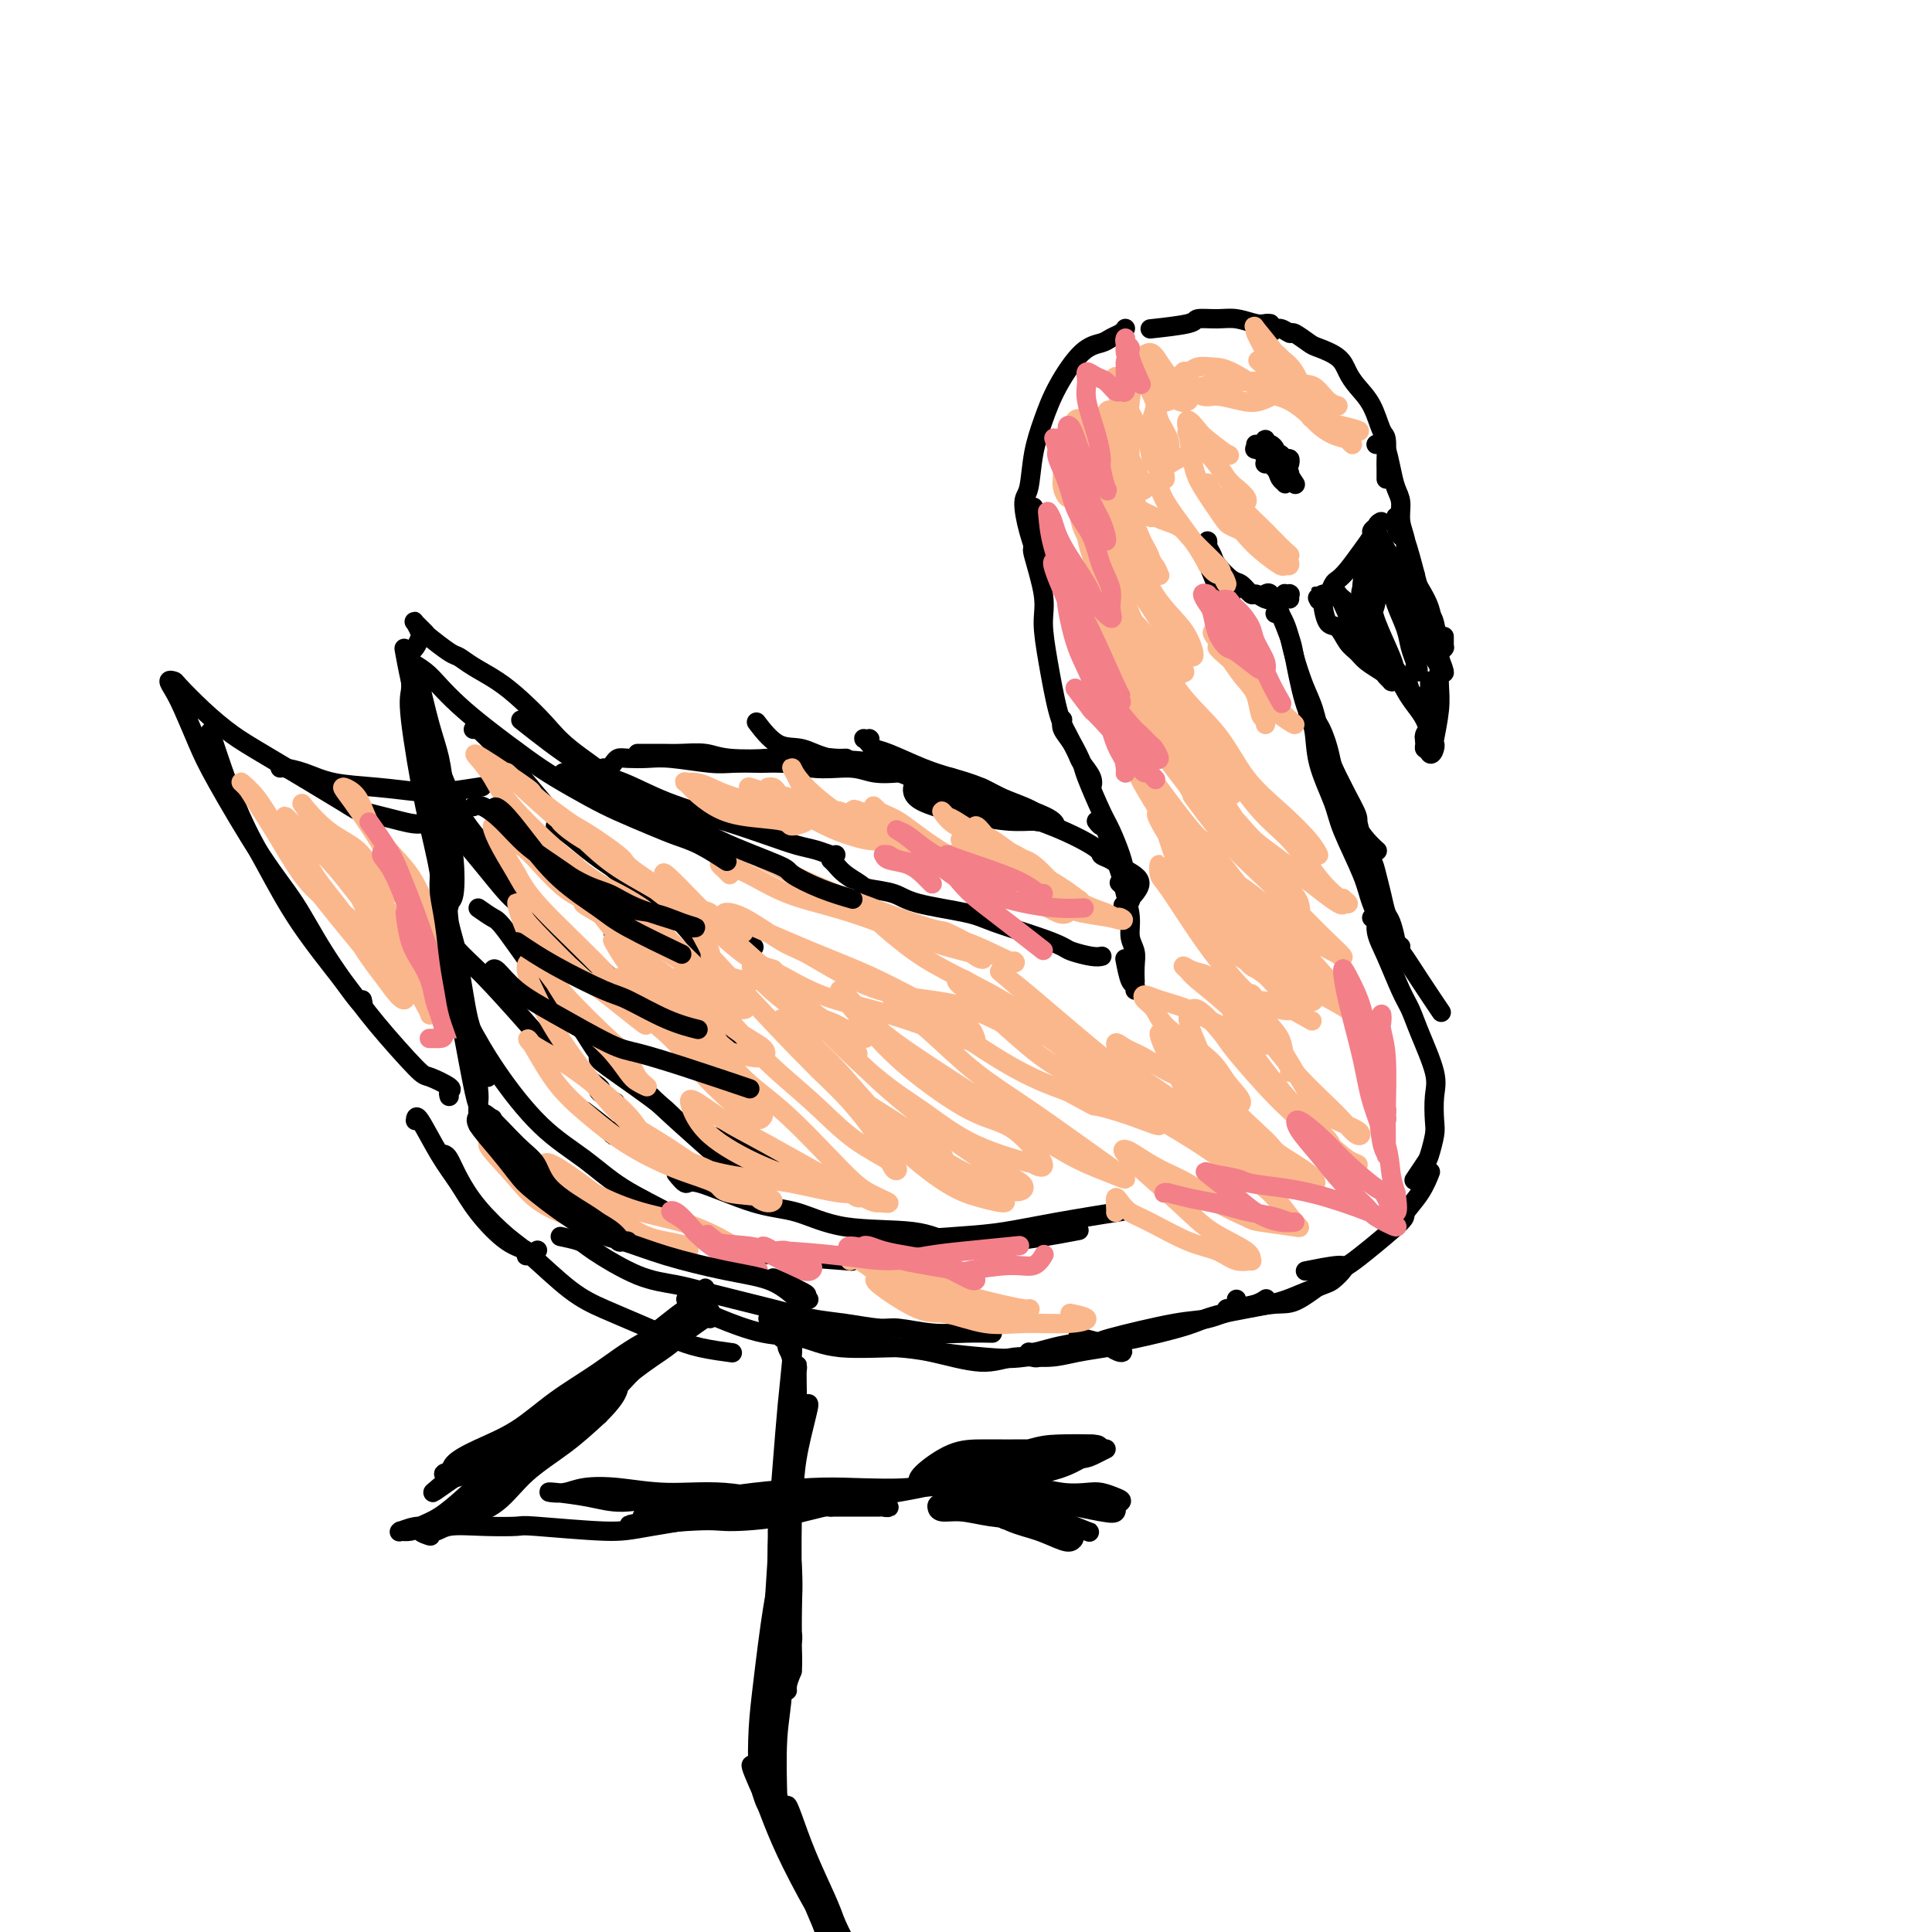 <svg viewBox='0 0 400 400' version='1.1' xmlns='http://www.w3.org/2000/svg' xmlns:xlink='http://www.w3.org/1999/xlink'><g fill='none' stroke='rgb(0,0,0)' stroke-width='4' stroke-linecap='round' stroke-linejoin='round'><path d='M263,69c0.627,-0.551 1.254,-1.102 2,-1c0.746,0.102 1.611,0.855 2,1c0.389,0.145 0.303,-0.320 1,0c0.697,0.320 2.178,1.425 3,2c0.822,0.575 0.986,0.620 2,1c1.014,0.380 2.877,1.097 4,2c1.123,0.903 1.506,1.993 2,3c0.494,1.007 1.099,1.929 2,3c0.901,1.071 2.098,2.289 3,4c0.902,1.711 1.510,3.916 2,5c0.490,1.084 0.863,1.047 1,2c0.137,0.953 0.037,2.895 0,4c-0.037,1.105 -0.010,1.375 0,2c0.010,0.625 0.003,1.607 0,2c-0.003,0.393 -0.001,0.196 0,0'/><path d='M285,92c-0.089,0.005 -0.179,0.011 0,0c0.179,-0.011 0.626,-0.037 1,0c0.374,0.037 0.673,0.137 1,1c0.327,0.863 0.680,2.489 1,4c0.320,1.511 0.606,2.908 1,4c0.394,1.092 0.894,1.878 1,3c0.106,1.122 -0.183,2.580 0,4c0.183,1.420 0.837,2.801 1,4c0.163,1.199 -0.167,2.216 0,3c0.167,0.784 0.829,1.334 1,2c0.171,0.666 -0.150,1.446 0,2c0.150,0.554 0.771,0.880 1,1c0.229,0.120 0.065,0.034 0,0c-0.065,-0.034 -0.033,-0.017 0,0'/><path d='M289,107c0.026,0.376 0.053,0.752 0,1c-0.053,0.248 -0.184,0.369 0,1c0.184,0.631 0.683,1.773 1,2c0.317,0.227 0.452,-0.462 1,1c0.548,1.462 1.509,5.074 2,7c0.491,1.926 0.514,2.166 1,3c0.486,0.834 1.437,2.261 2,4c0.563,1.739 0.739,3.788 1,5c0.261,1.212 0.606,1.585 1,2c0.394,0.415 0.838,0.871 1,1c0.162,0.129 0.044,-0.068 0,0c-0.044,0.068 -0.012,0.403 0,0c0.012,-0.403 0.003,-1.544 0,-2c-0.003,-0.456 -0.002,-0.228 0,0'/><path d='M293,119c-0.089,0.234 -0.179,0.467 0,1c0.179,0.533 0.626,1.364 1,2c0.374,0.636 0.675,1.075 1,2c0.325,0.925 0.675,2.336 1,3c0.325,0.664 0.624,0.579 1,2c0.376,1.421 0.829,4.346 1,6c0.171,1.654 0.060,2.036 0,3c-0.060,0.964 -0.068,2.509 0,4c0.068,1.491 0.212,2.928 0,5c-0.212,2.072 -0.778,4.779 -1,6c-0.222,1.221 -0.098,0.957 0,1c0.098,0.043 0.171,0.393 0,1c-0.171,0.607 -0.584,1.471 -1,1c-0.416,-0.471 -0.833,-2.277 -1,-3c-0.167,-0.723 -0.083,-0.361 0,0'/><path d='M296,141c-0.002,0.581 -0.004,1.163 0,2c0.004,0.837 0.016,1.930 0,3c-0.016,1.070 -0.058,2.119 0,3c0.058,0.881 0.215,1.596 0,2c-0.215,0.404 -0.804,0.498 -1,1c-0.196,0.502 -0.000,1.413 0,2c0.000,0.587 -0.196,0.849 0,1c0.196,0.151 0.782,0.189 1,0c0.218,-0.189 0.066,-0.606 0,-1c-0.066,-0.394 -0.048,-0.764 0,-1c0.048,-0.236 0.125,-0.336 0,-1c-0.125,-0.664 -0.451,-1.892 -1,-3c-0.549,-1.108 -1.320,-2.096 -2,-3c-0.680,-0.904 -1.267,-1.725 -2,-3c-0.733,-1.275 -1.611,-3.004 -2,-4c-0.389,-0.996 -0.290,-1.259 -1,-3c-0.710,-1.741 -2.231,-4.961 -3,-7c-0.769,-2.039 -0.788,-2.899 -1,-4c-0.212,-1.101 -0.617,-2.444 -1,-3c-0.383,-0.556 -0.743,-0.327 -1,0c-0.257,0.327 -0.411,0.751 0,2c0.411,1.249 1.389,3.325 2,5c0.611,1.675 0.857,2.951 2,5c1.143,2.049 3.184,4.871 4,6c0.816,1.129 0.408,0.564 0,0'/><path d='M294,145c-0.317,-0.359 -0.633,-0.719 -1,-1c-0.367,-0.281 -0.784,-0.484 -1,-1c-0.216,-0.516 -0.232,-1.345 -1,-2c-0.768,-0.655 -2.290,-1.137 -3,-2c-0.710,-0.863 -0.609,-2.108 -1,-3c-0.391,-0.892 -1.274,-1.433 -2,-2c-0.726,-0.567 -1.294,-1.161 -2,-2c-0.706,-0.839 -1.549,-1.925 -2,-3c-0.451,-1.075 -0.511,-2.140 -1,-3c-0.489,-0.860 -1.408,-1.515 -2,-2c-0.592,-0.485 -0.856,-0.798 -1,-1c-0.144,-0.202 -0.168,-0.291 0,0c0.168,0.291 0.529,0.963 1,2c0.471,1.037 1.052,2.439 2,4c0.948,1.561 2.265,3.283 3,4c0.735,0.717 0.890,0.430 1,1c0.110,0.570 0.174,1.996 1,3c0.826,1.004 2.414,1.586 3,2c0.586,0.414 0.170,0.659 0,1c-0.170,0.341 -0.094,0.779 0,1c0.094,0.221 0.205,0.225 0,0c-0.205,-0.225 -0.726,-0.678 -1,-1c-0.274,-0.322 -0.300,-0.514 -1,-1c-0.700,-0.486 -2.075,-1.266 -3,-2c-0.925,-0.734 -1.400,-1.422 -2,-2c-0.600,-0.578 -1.324,-1.044 -2,-2c-0.676,-0.956 -1.305,-2.401 -2,-3c-0.695,-0.599 -1.456,-0.354 -2,-1c-0.544,-0.646 -0.870,-2.185 -1,-3c-0.130,-0.815 -0.065,-0.908 0,-1'/><path d='M274,125c-2.379,-2.411 -1.328,-1.437 -1,-1c0.328,0.437 -0.067,0.339 0,0c0.067,-0.339 0.597,-0.918 1,-1c0.403,-0.082 0.677,0.334 1,0c0.323,-0.334 0.693,-1.417 1,-2c0.307,-0.583 0.551,-0.667 1,-1c0.449,-0.333 1.104,-0.915 2,-2c0.896,-1.085 2.035,-2.673 3,-4c0.965,-1.327 1.757,-2.392 2,-3c0.243,-0.608 -0.063,-0.758 0,-1c0.063,-0.242 0.494,-0.575 1,-1c0.506,-0.425 1.088,-0.942 1,-1c-0.088,-0.058 -0.847,0.343 -1,1c-0.153,0.657 0.299,1.570 0,3c-0.299,1.430 -1.350,3.378 -2,5c-0.650,1.622 -0.900,2.917 -1,4c-0.100,1.083 -0.051,1.953 0,3c0.051,1.047 0.104,2.271 0,3c-0.104,0.729 -0.364,0.963 0,1c0.364,0.037 1.352,-0.122 2,-1c0.648,-0.878 0.956,-2.474 1,-3c0.044,-0.526 -0.177,0.019 0,-1c0.177,-1.019 0.753,-3.600 1,-5c0.247,-1.400 0.164,-1.617 0,-2c-0.164,-0.383 -0.409,-0.931 0,0c0.409,0.931 1.472,3.342 2,5c0.528,1.658 0.520,2.563 1,4c0.480,1.437 1.448,3.406 2,5c0.552,1.594 0.687,2.814 1,4c0.313,1.186 0.804,2.339 1,3c0.196,0.661 0.098,0.831 0,1'/><path d='M293,138c1.136,2.784 0.476,-0.257 0,-2c-0.476,-1.743 -0.767,-2.189 -1,-3c-0.233,-0.811 -0.409,-1.988 -1,-4c-0.591,-2.012 -1.597,-4.861 -2,-6c-0.403,-1.139 -0.201,-0.570 0,0'/><path d='M284,116c0.446,0.046 0.892,0.092 1,0c0.108,-0.092 -0.123,-0.321 0,0c0.123,0.321 0.599,1.191 1,2c0.401,0.809 0.725,1.555 2,4c1.275,2.445 3.499,6.588 5,9c1.501,2.412 2.277,3.091 3,4c0.723,0.909 1.392,2.047 2,3c0.608,0.953 1.154,1.719 1,1c-0.154,-0.719 -1.007,-2.925 -2,-5c-0.993,-2.075 -2.126,-4.019 -3,-6c-0.874,-1.981 -1.488,-3.998 -3,-7c-1.512,-3.002 -3.921,-6.990 -5,-9c-1.079,-2.010 -0.829,-2.041 -1,-1c-0.171,1.041 -0.763,3.155 -1,4c-0.237,0.845 -0.118,0.423 0,0'/><path d='M263,67c-0.294,-0.031 -0.587,-0.062 -1,0c-0.413,0.062 -0.945,0.215 -2,0c-1.055,-0.215 -2.634,-0.800 -4,-1c-1.366,-0.200 -2.518,-0.015 -4,0c-1.482,0.015 -3.294,-0.140 -4,0c-0.706,0.140 -0.305,0.576 -2,1c-1.695,0.424 -5.484,0.835 -7,1c-1.516,0.165 -0.758,0.082 0,0'/><path d='M233,68c-0.234,0.335 -0.467,0.671 -1,1c-0.533,0.329 -1.364,0.652 -2,1c-0.636,0.348 -1.077,0.722 -2,1c-0.923,0.278 -2.327,0.459 -4,2c-1.673,1.541 -3.615,4.440 -5,7c-1.385,2.560 -2.212,4.779 -3,7c-0.788,2.221 -1.538,4.442 -2,7c-0.462,2.558 -0.635,5.453 -1,7c-0.365,1.547 -0.923,1.744 -1,3c-0.077,1.256 0.325,3.569 1,6c0.675,2.431 1.621,4.980 2,6c0.379,1.020 0.189,0.510 0,0'/><path d='M214,105c0.004,0.739 0.009,1.477 0,2c-0.009,0.523 -0.031,0.829 0,2c0.031,1.171 0.116,3.207 0,4c-0.116,0.793 -0.431,0.344 0,2c0.431,1.656 1.610,5.418 2,8c0.390,2.582 -0.008,3.984 0,6c0.008,2.016 0.420,4.647 1,8c0.580,3.353 1.326,7.430 2,10c0.674,2.570 1.277,3.635 2,5c0.723,1.365 1.567,3.032 2,4c0.433,0.968 0.456,1.239 1,2c0.544,0.761 1.608,2.013 2,3c0.392,0.987 0.112,1.711 0,2c-0.112,0.289 -0.056,0.145 0,0'/><path d='M220,149c-0.168,0.616 -0.337,1.232 0,2c0.337,0.768 1.178,1.687 2,3c0.822,1.313 1.625,3.019 2,4c0.375,0.981 0.324,1.236 1,3c0.676,1.764 2.080,5.038 3,7c0.920,1.962 1.356,2.614 2,4c0.644,1.386 1.495,3.508 2,5c0.505,1.492 0.664,2.354 1,4c0.336,1.646 0.850,4.076 1,5c0.150,0.924 -0.063,0.340 0,0c0.063,-0.340 0.402,-0.438 0,-1c-0.402,-0.562 -1.543,-1.589 -2,-2c-0.457,-0.411 -0.228,-0.205 0,0'/><path d='M227,170c0.364,0.473 0.727,0.947 1,1c0.273,0.053 0.455,-0.314 1,1c0.545,1.314 1.451,4.308 2,6c0.549,1.692 0.739,2.080 1,3c0.261,0.920 0.592,2.370 1,4c0.408,1.630 0.894,3.440 1,5c0.106,1.560 -0.168,2.871 0,4c0.168,1.129 0.777,2.076 1,3c0.223,0.924 0.061,1.823 0,3c-0.061,1.177 -0.019,2.631 0,3c0.019,0.369 0.015,-0.347 0,0c-0.015,0.347 -0.043,1.756 0,2c0.043,0.244 0.156,-0.677 0,-1c-0.156,-0.323 -0.580,-0.049 -1,-1c-0.420,-0.951 -0.834,-3.129 -1,-4c-0.166,-0.871 -0.083,-0.436 0,0'/><path d='M267,124c0.009,-0.423 0.017,-0.846 0,-1c-0.017,-0.154 -0.060,-0.037 0,0c0.060,0.037 0.223,-0.004 0,0c-0.223,0.004 -0.834,0.053 -1,0c-0.166,-0.053 0.111,-0.209 0,0c-0.111,0.209 -0.611,0.784 -1,1c-0.389,0.216 -0.667,0.074 -1,0c-0.333,-0.074 -0.723,-0.080 -1,0c-0.277,0.080 -0.443,0.244 -1,0c-0.557,-0.244 -1.505,-0.898 -2,-1c-0.495,-0.102 -0.538,0.349 -1,0c-0.462,-0.349 -1.343,-1.497 -2,-2c-0.657,-0.503 -1.090,-0.359 -2,-1c-0.910,-0.641 -2.296,-2.065 -3,-3c-0.704,-0.935 -0.725,-1.380 -1,-2c-0.275,-0.620 -0.803,-1.415 -1,-2c-0.197,-0.585 -0.063,-0.959 0,-1c0.063,-0.041 0.055,0.252 0,1c-0.055,0.748 -0.155,1.952 0,3c0.155,1.048 0.566,1.941 1,3c0.434,1.059 0.890,2.284 1,3c0.110,0.716 -0.128,0.924 0,1c0.128,0.076 0.622,0.020 1,0c0.378,-0.020 0.640,-0.005 1,0c0.360,0.005 0.817,0.002 1,0c0.183,-0.002 0.091,-0.001 0,0'/><path d='M264,127c0.446,0.042 0.892,0.084 1,0c0.108,-0.084 -0.123,-0.295 0,0c0.123,0.295 0.600,1.094 1,2c0.400,0.906 0.724,1.918 1,3c0.276,1.082 0.502,2.234 1,4c0.498,1.766 1.266,4.147 2,6c0.734,1.853 1.435,3.177 2,5c0.565,1.823 0.994,4.144 2,7c1.006,2.856 2.589,6.247 4,9c1.411,2.753 2.652,4.867 3,6c0.348,1.133 -0.195,1.283 0,2c0.195,0.717 1.130,2.001 2,3c0.870,0.999 1.677,1.714 2,2c0.323,0.286 0.161,0.143 0,0'/><path d='M271,148c-0.171,-0.102 -0.343,-0.204 0,0c0.343,0.204 1.199,0.715 2,2c0.801,1.285 1.547,3.343 2,5c0.453,1.657 0.611,2.912 1,4c0.389,1.088 1.007,2.009 2,4c0.993,1.991 2.360,5.053 3,7c0.640,1.947 0.553,2.781 1,4c0.447,1.219 1.429,2.824 2,4c0.571,1.176 0.731,1.923 1,3c0.269,1.077 0.645,2.485 1,4c0.355,1.515 0.688,3.138 1,4c0.312,0.862 0.604,0.962 1,2c0.396,1.038 0.897,3.013 1,4c0.103,0.987 -0.194,0.985 0,1c0.194,0.015 0.877,0.045 1,0c0.123,-0.045 -0.313,-0.166 -1,-1c-0.687,-0.834 -1.625,-2.381 -2,-3c-0.375,-0.619 -0.188,-0.309 0,0'/><path d='M262,123c0.325,-0.202 0.650,-0.405 1,0c0.350,0.405 0.726,1.416 1,2c0.274,0.584 0.445,0.741 1,2c0.555,1.259 1.495,3.621 2,5c0.505,1.379 0.576,1.775 1,4c0.424,2.225 1.199,6.278 2,9c0.801,2.722 1.626,4.114 2,6c0.374,1.886 0.298,4.266 1,7c0.702,2.734 2.183,5.820 3,8c0.817,2.180 0.970,3.452 2,6c1.030,2.548 2.939,6.370 4,9c1.061,2.630 1.276,4.068 2,6c0.724,1.932 1.956,4.357 3,6c1.044,1.643 1.898,2.502 3,4c1.102,1.498 2.450,3.634 4,6c1.550,2.366 3.300,4.962 4,6c0.700,1.038 0.350,0.519 0,0'/><path d='M284,190c0.463,-0.238 0.925,-0.476 1,0c0.075,0.476 -0.238,1.666 0,3c0.238,1.334 1.028,2.811 2,5c0.972,2.189 2.127,5.091 3,7c0.873,1.909 1.463,2.826 2,4c0.537,1.174 1.020,2.606 2,5c0.980,2.394 2.455,5.752 3,8c0.545,2.248 0.158,3.388 0,5c-0.158,1.612 -0.088,3.697 0,5c0.088,1.303 0.195,1.824 0,3c-0.195,1.176 -0.691,3.006 -1,4c-0.309,0.994 -0.429,1.152 -1,2c-0.571,0.848 -1.592,2.385 -2,3c-0.408,0.615 -0.204,0.307 0,0'/><path d='M228,198c0.115,-0.025 0.230,-0.050 0,0c-0.230,0.050 -0.806,0.175 -2,0c-1.194,-0.175 -3.005,-0.652 -4,-1c-0.995,-0.348 -1.172,-0.568 -2,-1c-0.828,-0.432 -2.305,-1.075 -5,-2c-2.695,-0.925 -6.606,-2.132 -9,-3c-2.394,-0.868 -3.270,-1.398 -6,-2c-2.730,-0.602 -7.316,-1.277 -10,-2c-2.684,-0.723 -3.468,-1.492 -5,-2c-1.532,-0.508 -3.812,-0.753 -5,-1c-1.188,-0.247 -1.285,-0.497 -2,-1c-0.715,-0.503 -2.047,-1.258 -3,-2c-0.953,-0.742 -1.526,-1.469 -2,-2c-0.474,-0.531 -0.850,-0.866 -1,-1c-0.150,-0.134 -0.075,-0.067 0,0'/><path d='M173,177c0.045,-0.025 0.091,-0.051 0,0c-0.091,0.051 -0.317,0.177 -1,0c-0.683,-0.177 -1.821,-0.658 -3,-1c-1.179,-0.342 -2.399,-0.546 -4,-1c-1.601,-0.454 -3.583,-1.158 -6,-2c-2.417,-0.842 -5.269,-1.821 -9,-3c-3.731,-1.179 -8.339,-2.559 -12,-4c-3.661,-1.441 -6.373,-2.943 -9,-4c-2.627,-1.057 -5.169,-1.669 -9,-4c-3.831,-2.331 -8.952,-6.380 -11,-8c-2.048,-1.620 -1.024,-0.810 0,0'/><path d='M128,164c-0.059,-0.707 -0.118,-1.414 -2,-3c-1.882,-1.586 -5.589,-4.052 -8,-6c-2.411,-1.948 -3.528,-3.377 -5,-5c-1.472,-1.623 -3.298,-3.441 -5,-5c-1.702,-1.559 -3.280,-2.859 -5,-4c-1.720,-1.141 -3.583,-2.122 -5,-3c-1.417,-0.878 -2.387,-1.654 -3,-2c-0.613,-0.346 -0.869,-0.263 -2,-1c-1.131,-0.737 -3.137,-2.296 -4,-3c-0.863,-0.704 -0.584,-0.555 -1,-1c-0.416,-0.445 -1.526,-1.486 -2,-2c-0.474,-0.514 -0.313,-0.502 0,0c0.313,0.502 0.777,1.494 1,2c0.223,0.506 0.203,0.525 0,1c-0.203,0.475 -0.591,1.407 -1,2c-0.409,0.593 -0.841,0.848 -1,1c-0.159,0.152 -0.045,0.202 0,0c0.045,-0.202 0.021,-0.656 0,0c-0.021,0.656 -0.037,2.424 0,4c0.037,1.576 0.129,2.962 0,4c-0.129,1.038 -0.480,1.729 0,6c0.480,4.271 1.791,12.122 3,18c1.209,5.878 2.316,9.785 3,14c0.684,4.215 0.943,8.740 2,16c1.057,7.260 2.910,17.255 4,23c1.090,5.745 1.416,7.241 2,9c0.584,1.759 1.424,3.781 2,5c0.576,1.219 0.886,1.636 1,1c0.114,-0.636 0.033,-2.325 0,-3c-0.033,-0.675 -0.016,-0.338 0,0'/><path d='M88,187c1.129,2.152 2.259,4.303 3,7c0.741,2.697 1.095,5.938 2,9c0.905,3.062 2.362,5.945 4,9c1.638,3.055 3.459,6.282 6,10c2.541,3.718 5.803,7.928 9,11c3.197,3.072 6.328,5.008 9,7c2.672,1.992 4.886,4.040 8,6c3.114,1.960 7.127,3.832 11,6c3.873,2.168 7.605,4.633 11,6c3.395,1.367 6.452,1.637 11,2c4.548,0.363 10.585,0.818 13,1c2.415,0.182 1.207,0.091 0,0'/><path d='M140,243c0.781,0.957 1.562,1.913 2,2c0.438,0.087 0.535,-0.697 3,0c2.465,0.697 7.300,2.874 11,4c3.700,1.126 6.265,1.201 9,2c2.735,0.799 5.640,2.321 10,3c4.360,0.679 10.176,0.514 14,1c3.824,0.486 5.657,1.622 7,2c1.343,0.378 2.195,-0.002 4,0c1.805,0.002 4.563,0.385 9,0c4.437,-0.385 10.553,-1.539 13,-2c2.447,-0.461 1.223,-0.231 0,0'/><path d='M180,259c-0.406,-0.838 -0.812,-1.677 0,-2c0.812,-0.323 2.842,-0.131 3,0c0.158,0.131 -1.557,0.199 1,0c2.557,-0.199 9.384,-0.667 14,-1c4.616,-0.333 7.021,-0.533 10,-1c2.979,-0.467 6.533,-1.203 11,-2c4.467,-0.797 9.848,-1.656 12,-2c2.152,-0.344 1.076,-0.172 0,0'/><path d='M93,227c-0.111,-0.370 -0.223,-0.739 0,-1c0.223,-0.261 0.780,-0.412 0,-1c-0.780,-0.588 -2.899,-1.611 -4,-2c-1.101,-0.389 -1.185,-0.144 -3,-2c-1.815,-1.856 -5.362,-5.813 -8,-9c-2.638,-3.187 -4.368,-5.602 -7,-9c-2.632,-3.398 -6.167,-7.778 -9,-12c-2.833,-4.222 -4.966,-8.286 -7,-12c-2.034,-3.714 -3.971,-7.077 -6,-12c-2.029,-4.923 -4.151,-11.407 -5,-14c-0.849,-2.593 -0.424,-1.297 0,0'/><path d='M75,207c0.227,0.881 0.455,1.763 -1,0c-1.455,-1.763 -4.591,-6.170 -7,-10c-2.409,-3.830 -4.091,-7.084 -6,-10c-1.909,-2.916 -4.045,-5.495 -7,-10c-2.955,-4.505 -6.730,-10.938 -9,-15c-2.270,-4.062 -3.035,-5.754 -4,-8c-0.965,-2.246 -2.129,-5.047 -3,-7c-0.871,-1.953 -1.449,-3.059 -2,-4c-0.551,-0.941 -1.075,-1.718 -1,-2c0.075,-0.282 0.750,-0.069 1,0c0.250,0.069 0.075,-0.005 1,1c0.925,1.005 2.949,3.091 5,5c2.051,1.909 4.130,3.642 6,5c1.870,1.358 3.530,2.340 8,5c4.470,2.660 11.748,6.999 15,9c3.252,2.001 2.476,1.663 4,2c1.524,0.337 5.347,1.348 8,2c2.653,0.652 4.137,0.945 6,0c1.863,-0.945 4.104,-3.127 5,-4c0.896,-0.873 0.448,-0.436 0,0'/><path d='M58,159c0.096,-0.059 0.193,-0.117 1,0c0.807,0.117 2.326,0.411 4,1c1.674,0.589 3.504,1.475 6,2c2.496,0.525 5.658,0.690 9,1c3.342,0.310 6.865,0.763 9,1c2.135,0.237 2.883,0.256 5,0c2.117,-0.256 5.605,-0.787 7,-1c1.395,-0.213 0.698,-0.106 0,0'/><path d='M125,159c0.330,0.083 0.661,0.166 1,0c0.339,-0.166 0.687,-0.581 1,-1c0.313,-0.419 0.590,-0.840 1,-1c0.410,-0.160 0.953,-0.057 2,0c1.047,0.057 2.597,0.068 4,0c1.403,-0.068 2.660,-0.214 5,0c2.340,0.214 5.763,0.789 8,1c2.237,0.211 3.287,0.057 5,0c1.713,-0.057 4.090,-0.019 5,0c0.910,0.019 0.355,0.019 1,0c0.645,-0.019 2.492,-0.058 4,0c1.508,0.058 2.678,0.212 4,0c1.322,-0.212 2.798,-0.789 4,-1c1.202,-0.211 2.131,-0.057 3,0c0.869,0.057 1.677,0.016 2,0c0.323,-0.016 0.162,-0.008 0,0'/><path d='M132,156c0.057,0.002 0.113,0.004 1,0c0.887,-0.004 2.603,-0.015 4,0c1.397,0.015 2.474,0.054 4,0c1.526,-0.054 3.500,-0.203 5,0c1.500,0.203 2.526,0.757 5,1c2.474,0.243 6.397,0.174 8,0c1.603,-0.174 0.886,-0.453 2,0c1.114,0.453 4.058,1.637 7,2c2.942,0.363 5.884,-0.094 8,0c2.116,0.094 3.408,0.741 5,1c1.592,0.259 3.484,0.130 5,0c1.516,-0.130 2.657,-0.260 4,0c1.343,0.260 2.890,0.912 4,1c1.110,0.088 1.783,-0.388 3,0c1.217,0.388 2.977,1.638 4,2c1.023,0.362 1.307,-0.166 2,0c0.693,0.166 1.795,1.026 4,2c2.205,0.974 5.514,2.062 7,3c1.486,0.938 1.149,1.727 1,2c-0.149,0.273 -0.109,0.029 -1,0c-0.891,-0.029 -2.712,0.157 -5,0c-2.288,-0.157 -5.044,-0.659 -7,-1c-1.956,-0.341 -3.113,-0.523 -5,-1c-1.887,-0.477 -4.505,-1.249 -6,-2c-1.495,-0.751 -1.869,-1.481 -2,-2c-0.131,-0.519 -0.021,-0.827 0,-1c0.021,-0.173 -0.047,-0.212 1,0c1.047,0.212 3.208,0.675 5,1c1.792,0.325 3.213,0.510 5,1c1.787,0.490 3.939,1.283 6,2c2.061,0.717 4.030,1.359 6,2'/><path d='M212,169c6.632,2.021 11.710,4.573 14,6c2.290,1.427 1.790,1.728 2,2c0.210,0.272 1.131,0.515 2,1c0.869,0.485 1.687,1.213 3,2c1.313,0.787 3.123,1.635 3,3c-0.123,1.365 -2.178,3.247 -3,4c-0.822,0.753 -0.411,0.376 0,0'/><path d='M86,232c0.069,-0.647 0.138,-1.295 1,0c0.862,1.295 2.516,4.531 4,7c1.484,2.469 2.798,4.169 4,6c1.202,1.831 2.291,3.793 4,6c1.709,2.207 4.038,4.658 6,6c1.962,1.342 3.557,1.576 4,2c0.443,0.424 -0.265,1.037 0,1c0.265,-0.037 1.504,-0.725 2,-1c0.496,-0.275 0.248,-0.138 0,0'/><path d='M92,239c0.276,0.108 0.552,0.216 1,1c0.448,0.784 1.069,2.243 2,4c0.931,1.757 2.172,3.810 4,6c1.828,2.190 4.244,4.515 6,6c1.756,1.485 2.853,2.131 5,4c2.147,1.869 5.345,4.963 8,7c2.655,2.037 4.768,3.019 7,4c2.232,0.981 4.581,1.962 7,3c2.419,1.038 4.906,2.134 7,3c2.094,0.866 3.795,1.502 6,2c2.205,0.498 4.916,0.856 6,1c1.084,0.144 0.542,0.072 0,0'/><path d='M116,256c1.570,0.335 3.141,0.669 4,1c0.859,0.331 1.007,0.658 3,2c1.993,1.342 5.829,3.697 9,5c3.171,1.303 5.675,1.553 8,2c2.325,0.447 4.471,1.090 8,2c3.529,0.910 8.440,2.085 12,3c3.560,0.915 5.770,1.569 8,2c2.230,0.431 4.482,0.637 7,1c2.518,0.363 5.302,0.882 7,1c1.698,0.118 2.308,-0.164 4,0c1.692,0.164 4.464,0.776 7,1c2.536,0.224 4.837,0.060 7,0c2.163,-0.060 4.190,-0.017 5,0c0.810,0.017 0.405,0.009 0,0'/><path d='M159,273c0.617,0.325 1.233,0.651 3,1c1.767,0.349 4.684,0.722 7,1c2.316,0.278 4.033,0.461 6,1c1.967,0.539 4.186,1.433 6,2c1.814,0.567 3.222,0.808 5,1c1.778,0.192 3.925,0.336 7,1c3.075,0.664 7.077,1.849 10,2c2.923,0.151 4.767,-0.731 7,-1c2.233,-0.269 4.854,0.076 7,0c2.146,-0.076 3.818,-0.572 6,-1c2.182,-0.428 4.874,-0.787 6,-1c1.126,-0.213 0.686,-0.278 1,0c0.314,0.278 1.383,0.899 2,1c0.617,0.101 0.781,-0.319 -1,-1c-1.781,-0.681 -5.509,-1.623 -7,-2c-1.491,-0.377 -0.746,-0.188 0,0'/><path d='M147,273c0.105,-0.568 0.209,-1.136 0,-1c-0.209,0.136 -0.732,0.977 -1,1c-0.268,0.023 -0.281,-0.771 0,-1c0.281,-0.229 0.857,0.106 3,1c2.143,0.894 5.854,2.348 9,3c3.146,0.652 5.729,0.504 8,1c2.271,0.496 4.231,1.637 8,2c3.769,0.363 9.345,-0.053 13,0c3.655,0.053 5.387,0.575 8,1c2.613,0.425 6.108,0.754 9,1c2.892,0.246 5.182,0.409 8,0c2.818,-0.409 6.162,-1.390 9,-2c2.838,-0.610 5.168,-0.850 6,-1c0.832,-0.150 0.166,-0.211 3,-1c2.834,-0.789 9.170,-2.306 13,-3c3.830,-0.694 5.156,-0.564 7,-1c1.844,-0.436 4.206,-1.436 6,-2c1.794,-0.564 3.022,-0.690 4,-1c0.978,-0.310 1.708,-0.803 2,-1c0.292,-0.197 0.146,-0.099 0,0'/><path d='M215,281c0.081,-0.032 0.161,-0.064 0,0c-0.161,0.064 -0.564,0.223 -1,0c-0.436,-0.223 -0.905,-0.829 -1,-1c-0.095,-0.171 0.185,0.092 1,0c0.815,-0.092 2.167,-0.538 4,-1c1.833,-0.462 4.147,-0.939 6,-1c1.853,-0.061 3.244,0.293 6,0c2.756,-0.293 6.879,-1.233 10,-2c3.121,-0.767 5.242,-1.361 7,-2c1.758,-0.639 3.152,-1.322 6,-2c2.848,-0.678 7.148,-1.351 10,-2c2.852,-0.649 4.255,-1.275 6,-2c1.745,-0.725 3.833,-1.550 5,-2c1.167,-0.450 1.415,-0.527 2,-1c0.585,-0.473 1.507,-1.343 2,-2c0.493,-0.657 0.556,-1.100 -1,-1c-1.556,0.100 -4.730,0.743 -6,1c-1.270,0.257 -0.635,0.129 0,0'/><path d='M256,269c0.254,0.843 0.508,1.686 0,2c-0.508,0.314 -1.777,0.099 -2,0c-0.223,-0.099 0.602,-0.082 1,0c0.398,0.082 0.371,0.230 2,0c1.629,-0.230 4.914,-0.838 7,-1c2.086,-0.162 2.974,0.121 5,-1c2.026,-1.121 5.192,-3.646 7,-5c1.808,-1.354 2.259,-1.537 3,-2c0.741,-0.463 1.771,-1.207 4,-3c2.229,-1.793 5.655,-4.635 7,-6c1.345,-1.365 0.608,-1.252 1,-2c0.392,-0.748 1.913,-2.355 3,-4c1.087,-1.645 1.739,-3.327 2,-4c0.261,-0.673 0.130,-0.336 0,0'/><path d='M260,92c0.065,0.448 0.129,0.896 0,1c-0.129,0.104 -0.452,-0.137 0,0c0.452,0.137 1.680,0.653 2,1c0.320,0.347 -0.268,0.525 0,1c0.268,0.475 1.392,1.248 2,2c0.608,0.752 0.700,1.484 1,2c0.300,0.516 0.809,0.815 1,1c0.191,0.185 0.065,0.256 0,0c-0.065,-0.256 -0.068,-0.838 0,-1c0.068,-0.162 0.206,0.096 0,0c-0.206,-0.096 -0.758,-0.548 -1,-1c-0.242,-0.452 -0.174,-0.906 0,-1c0.174,-0.094 0.453,0.171 0,0c-0.453,-0.171 -1.639,-0.778 -2,-1c-0.361,-0.222 0.102,-0.061 0,0c-0.102,0.061 -0.771,0.020 -1,0c-0.229,-0.020 -0.019,-0.020 0,0c0.019,0.020 -0.153,0.058 0,0c0.153,-0.058 0.632,-0.213 1,0c0.368,0.213 0.625,0.794 1,1c0.375,0.206 0.867,0.037 1,0c0.133,-0.037 -0.093,0.057 0,0c0.093,-0.057 0.505,-0.267 1,0c0.495,0.267 1.072,1.011 1,1c-0.072,-0.011 -0.793,-0.776 -1,-1c-0.207,-0.224 0.099,0.095 0,0c-0.099,-0.095 -0.604,-0.602 -1,-1c-0.396,-0.398 -0.685,-0.685 -1,-1c-0.315,-0.315 -0.658,-0.657 -1,-1'/><path d='M263,94c-0.920,-1.158 -1.719,-1.054 -2,-1c-0.281,0.054 -0.044,0.057 0,0c0.044,-0.057 -0.104,-0.173 0,0c0.104,0.173 0.459,0.634 1,1c0.541,0.366 1.269,0.635 2,1c0.731,0.365 1.465,0.826 2,1c0.535,0.174 0.872,0.062 1,0c0.128,-0.062 0.046,-0.072 0,0c-0.046,0.072 -0.057,0.228 0,0c0.057,-0.228 0.184,-0.840 0,-1c-0.184,-0.160 -0.677,0.133 -1,0c-0.323,-0.133 -0.476,-0.692 -1,-1c-0.524,-0.308 -1.418,-0.366 -2,-1c-0.582,-0.634 -0.851,-1.843 -1,-2c-0.149,-0.157 -0.178,0.737 0,1c0.178,0.263 0.563,-0.104 1,0c0.437,0.104 0.927,0.680 1,1c0.073,0.320 -0.269,0.385 0,1c0.269,0.615 1.149,1.781 2,3c0.851,1.219 1.672,2.491 2,3c0.328,0.509 0.164,0.254 0,0'/><path d='M142,269c0.469,-0.100 0.939,-0.199 1,0c0.061,0.199 -0.285,0.697 -1,2c-0.715,1.303 -1.797,3.412 -3,5c-1.203,1.588 -2.527,2.653 -4,4c-1.473,1.347 -3.097,2.974 -5,5c-1.903,2.026 -4.087,4.452 -6,6c-1.913,1.548 -3.555,2.219 -6,4c-2.445,1.781 -5.691,4.674 -7,6c-1.309,1.326 -0.679,1.087 -1,1c-0.321,-0.087 -1.592,-0.022 -2,0c-0.408,0.022 0.046,0.002 1,-1c0.954,-1.002 2.409,-2.985 3,-4c0.591,-1.015 0.318,-1.062 1,-2c0.682,-0.938 2.321,-2.768 4,-4c1.679,-1.232 3.400,-1.867 6,-4c2.600,-2.133 6.080,-5.766 9,-8c2.920,-2.234 5.280,-3.069 7,-4c1.720,-0.931 2.799,-1.956 4,-3c1.201,-1.044 2.523,-2.106 3,-3c0.477,-0.894 0.107,-1.619 0,-2c-0.107,-0.381 0.048,-0.418 0,0c-0.048,0.418 -0.300,1.289 -1,2c-0.700,0.711 -1.847,1.261 -3,2c-1.153,0.739 -2.310,1.667 -4,3c-1.690,1.333 -3.913,3.069 -6,5c-2.087,1.931 -4.040,4.055 -6,6c-1.960,1.945 -3.929,3.712 -7,6c-3.071,2.288 -7.246,5.098 -10,7c-2.754,1.902 -4.088,2.897 -6,4c-1.912,1.103 -4.404,2.315 -6,3c-1.596,0.685 -2.298,0.842 -3,1'/><path d='M94,306c-8.194,5.791 -2.681,1.767 -1,0c1.681,-1.767 -0.472,-1.279 -1,-1c-0.528,0.279 0.567,0.348 1,0c0.433,-0.348 0.202,-1.112 1,-2c0.798,-0.888 2.623,-1.898 5,-3c2.377,-1.102 5.306,-2.294 8,-4c2.694,-1.706 5.152,-3.925 8,-6c2.848,-2.075 6.086,-4.006 9,-6c2.914,-1.994 5.506,-4.049 9,-6c3.494,-1.951 7.892,-3.797 10,-5c2.108,-1.203 1.927,-1.764 2,-2c0.073,-0.236 0.400,-0.148 1,0c0.600,0.148 1.474,0.355 1,1c-0.474,0.645 -2.297,1.727 -4,3c-1.703,1.273 -3.288,2.738 -5,4c-1.712,1.262 -3.553,2.321 -7,5c-3.447,2.679 -8.501,6.977 -12,10c-3.499,3.023 -5.443,4.772 -8,7c-2.557,2.228 -5.727,4.934 -8,7c-2.273,2.066 -3.648,3.492 -6,5c-2.352,1.508 -5.682,3.099 -7,4c-1.318,0.901 -0.624,1.114 -1,1c-0.376,-0.114 -1.821,-0.554 -2,-1c-0.179,-0.446 0.909,-0.896 1,-1c0.091,-0.104 -0.815,0.140 0,0c0.815,-0.140 3.349,-0.665 5,-1c1.651,-0.335 2.417,-0.482 4,-1c1.583,-0.518 3.981,-1.407 6,-3c2.019,-1.593 3.659,-3.890 6,-6c2.341,-2.110 5.383,-4.031 8,-6c2.617,-1.969 4.808,-3.984 7,-6'/><path d='M124,293c4.160,-4.116 4.059,-5.407 4,-6c-0.059,-0.593 -0.077,-0.487 0,0c0.077,0.487 0.248,1.353 -2,3c-2.248,1.647 -6.915,4.073 -9,5c-2.085,0.927 -1.588,0.356 -4,2c-2.412,1.644 -7.734,5.502 -11,8c-3.266,2.498 -4.477,3.636 -6,5c-1.523,1.364 -3.360,2.954 -5,4c-1.640,1.046 -3.084,1.550 -4,2c-0.916,0.450 -1.305,0.848 -2,1c-0.695,0.152 -1.697,0.060 -2,0c-0.303,-0.060 0.093,-0.086 0,0c-0.093,0.086 -0.675,0.286 0,0c0.675,-0.286 2.605,-1.057 4,-1c1.395,0.057 2.253,0.942 3,1c0.747,0.058 1.382,-0.713 3,-1c1.618,-0.287 4.220,-0.092 7,0c2.780,0.092 5.739,0.082 7,0c1.261,-0.082 0.824,-0.235 4,0c3.176,0.235 9.965,0.857 14,1c4.035,0.143 5.316,-0.192 10,-1c4.684,-0.808 12.771,-2.088 18,-3c5.229,-0.912 7.599,-1.456 10,-2c2.401,-0.544 4.831,-1.088 7,-1c2.169,0.088 4.075,0.808 6,1c1.925,0.192 3.867,-0.145 5,0c1.133,0.145 1.455,0.771 2,1c0.545,0.229 1.311,0.061 1,0c-0.311,-0.061 -1.699,-0.017 -2,0c-0.301,0.017 0.485,0.005 -1,0c-1.485,-0.005 -5.243,-0.002 -9,0'/><path d='M172,312c-3.552,-0.101 -6.431,-0.354 -10,-1c-3.569,-0.646 -7.826,-1.686 -12,-2c-4.174,-0.314 -8.264,0.098 -12,0c-3.736,-0.098 -7.118,-0.706 -10,-1c-2.882,-0.294 -5.262,-0.272 -7,0c-1.738,0.272 -2.832,0.796 -4,1c-1.168,0.204 -2.409,0.089 -3,0c-0.591,-0.089 -0.530,-0.153 1,0c1.530,0.153 4.531,0.521 7,1c2.469,0.479 4.406,1.067 7,1c2.594,-0.067 5.846,-0.789 9,-1c3.154,-0.211 6.209,0.088 9,0c2.791,-0.088 5.317,-0.564 9,-1c3.683,-0.436 8.524,-0.833 12,-1c3.476,-0.167 5.588,-0.105 9,0c3.412,0.105 8.123,0.252 11,0c2.877,-0.252 3.919,-0.904 5,-1c1.081,-0.096 2.199,0.365 4,0c1.801,-0.365 4.284,-1.555 6,-2c1.716,-0.445 2.663,-0.144 3,0c0.337,0.144 0.063,0.133 0,0c-0.063,-0.133 0.085,-0.386 -1,0c-1.085,0.386 -3.404,1.412 -6,2c-2.596,0.588 -5.470,0.738 -9,1c-3.530,0.262 -7.716,0.634 -12,1c-4.284,0.366 -8.665,0.724 -14,1c-5.335,0.276 -11.623,0.469 -16,1c-4.377,0.531 -6.843,1.400 -9,2c-2.157,0.600 -4.004,0.931 -5,1c-0.996,0.069 -1.142,-0.123 -1,0c0.142,0.123 0.571,0.562 1,1'/><path d='M134,315c-9.732,1.541 1.937,0.392 8,0c6.063,-0.392 6.520,-0.028 9,0c2.480,0.028 6.983,-0.279 11,-1c4.017,-0.721 7.549,-1.857 13,-3c5.451,-1.143 12.823,-2.292 16,-3c3.177,-0.708 2.160,-0.973 4,-1c1.840,-0.027 6.539,0.185 9,0c2.461,-0.185 2.685,-0.767 3,-1c0.315,-0.233 0.722,-0.117 1,0c0.278,0.117 0.425,0.235 0,0c-0.425,-0.235 -1.424,-0.823 -2,-1c-0.576,-0.177 -0.728,0.058 -1,0c-0.272,-0.058 -0.662,-0.409 -1,0c-0.338,0.409 -0.623,1.578 -1,2c-0.377,0.422 -0.845,0.099 -1,0c-0.155,-0.099 0.003,0.027 0,0c-0.003,-0.027 -0.166,-0.208 0,0c0.166,0.208 0.662,0.806 1,1c0.338,0.194 0.517,-0.016 1,0c0.483,0.016 1.268,0.257 2,0c0.732,-0.257 1.410,-1.011 2,-1c0.590,0.011 1.091,0.787 2,1c0.909,0.213 2.225,-0.136 4,0c1.775,0.136 4.009,0.757 6,1c1.991,0.243 3.738,0.107 5,0c1.262,-0.107 2.038,-0.186 3,0c0.962,0.186 2.111,0.638 3,1c0.889,0.362 1.517,0.633 1,1c-0.517,0.367 -2.178,0.830 -3,1c-0.822,0.170 -0.806,0.049 -2,0c-1.194,-0.049 -3.597,-0.024 -6,0'/><path d='M221,312c-4.346,-0.264 -10.211,-1.923 -14,-3c-3.789,-1.077 -5.501,-1.571 -7,-2c-1.499,-0.429 -2.786,-0.794 -4,-1c-1.214,-0.206 -2.354,-0.253 -2,0c0.354,0.253 2.202,0.807 3,1c0.798,0.193 0.544,0.025 1,0c0.456,-0.025 1.621,0.092 2,0c0.379,-0.092 -0.028,-0.393 3,0c3.028,0.393 9.492,1.482 13,2c3.508,0.518 4.061,0.466 6,1c1.939,0.534 5.264,1.654 7,2c1.736,0.346 1.881,-0.080 2,0c0.119,0.080 0.210,0.667 0,1c-0.210,0.333 -0.722,0.411 -3,0c-2.278,-0.411 -6.324,-1.310 -10,-2c-3.676,-0.690 -6.983,-1.169 -10,-2c-3.017,-0.831 -5.746,-2.014 -8,-3c-2.254,-0.986 -4.034,-1.776 -5,-2c-0.966,-0.224 -1.119,0.118 -1,0c0.119,-0.118 0.510,-0.696 1,-1c0.490,-0.304 1.078,-0.334 2,0c0.922,0.334 2.179,1.033 4,1c1.821,-0.033 4.206,-0.796 7,-1c2.794,-0.204 5.997,0.151 8,0c2.003,-0.151 2.807,-0.810 4,-1c1.193,-0.190 2.776,0.088 4,0c1.224,-0.088 2.091,-0.543 3,-1c0.909,-0.457 1.862,-0.916 2,-1c0.138,-0.084 -0.540,0.208 -1,0c-0.460,-0.208 -0.703,-0.917 -2,-1c-1.297,-0.083 -3.649,0.458 -6,1'/><path d='M220,300c-2.211,-0.154 -4.238,-0.039 -7,0c-2.762,0.039 -6.259,0.001 -9,0c-2.741,-0.001 -4.725,0.036 -7,1c-2.275,0.964 -4.841,2.855 -6,4c-1.159,1.145 -0.910,1.546 -1,2c-0.090,0.454 -0.520,0.963 0,1c0.520,0.037 1.990,-0.396 3,-1c1.010,-0.604 1.559,-1.377 3,-2c1.441,-0.623 3.773,-1.094 7,-2c3.227,-0.906 7.347,-2.247 10,-3c2.653,-0.753 3.838,-0.918 6,-1c2.162,-0.082 5.301,-0.083 7,0c1.699,0.083 1.958,0.248 1,1c-0.958,0.752 -3.132,2.089 -5,3c-1.868,0.911 -3.429,1.396 -6,2c-2.571,0.604 -6.152,1.329 -9,2c-2.848,0.671 -4.963,1.289 -7,2c-2.037,0.711 -3.997,1.514 -5,2c-1.003,0.486 -1.050,0.654 -1,1c0.050,0.346 0.196,0.870 1,1c0.804,0.130 2.265,-0.134 4,0c1.735,0.134 3.744,0.666 6,1c2.256,0.334 4.758,0.469 7,1c2.242,0.531 4.222,1.456 6,2c1.778,0.544 3.353,0.705 4,1c0.647,0.295 0.367,0.723 0,1c-0.367,0.277 -0.820,0.404 -2,0c-1.180,-0.404 -3.087,-1.340 -5,-2c-1.913,-0.660 -3.832,-1.046 -6,-2c-2.168,-0.954 -4.584,-2.477 -7,-4'/><path d='M202,311c-3.861,-1.575 -3.513,-2.014 -4,-3c-0.487,-0.986 -1.807,-2.521 -2,-3c-0.193,-0.479 0.743,0.098 2,1c1.257,0.902 2.834,2.130 5,3c2.166,0.870 4.919,1.383 7,2c2.081,0.617 3.488,1.339 5,2c1.512,0.661 3.128,1.263 5,2c1.872,0.737 3.999,1.611 5,2c1.001,0.389 0.874,0.293 0,0c-0.874,-0.293 -2.496,-0.782 -4,-1c-1.504,-0.218 -2.891,-0.165 -6,-1c-3.109,-0.835 -7.942,-2.559 -11,-4c-3.058,-1.441 -4.342,-2.599 -5,-3c-0.658,-0.401 -0.692,-0.046 -1,0c-0.308,0.046 -0.891,-0.218 1,1c1.891,1.218 6.254,3.920 8,5c1.746,1.080 0.873,0.540 0,0'/><path d='M162,277c-0.124,0.047 -0.248,0.095 0,0c0.248,-0.095 0.869,-0.332 1,0c0.131,0.332 -0.228,1.235 0,2c0.228,0.765 1.042,1.394 1,4c-0.042,2.606 -0.939,7.189 -1,11c-0.061,3.811 0.716,6.849 1,10c0.284,3.151 0.076,6.415 0,11c-0.076,4.585 -0.019,10.492 0,14c0.019,3.508 0.001,4.617 0,6c-0.001,1.383 0.015,3.039 0,4c-0.015,0.961 -0.060,1.226 0,1c0.060,-0.226 0.226,-0.945 0,-2c-0.226,-1.055 -0.842,-2.448 -1,-4c-0.158,-1.552 0.144,-3.263 0,-6c-0.144,-2.737 -0.732,-6.502 -1,-8c-0.268,-1.498 -0.216,-0.731 0,-5c0.216,-4.269 0.594,-13.575 1,-19c0.406,-5.425 0.838,-6.970 1,-9c0.162,-2.030 0.055,-4.546 0,-6c-0.055,-1.454 -0.057,-1.845 0,-2c0.057,-0.155 0.173,-0.075 0,2c-0.173,2.075 -0.635,6.145 -1,10c-0.365,3.855 -0.635,7.493 -1,12c-0.365,4.507 -0.827,9.881 -1,14c-0.173,4.119 -0.056,6.982 0,10c0.056,3.018 0.053,6.191 0,9c-0.053,2.809 -0.155,5.256 0,7c0.155,1.744 0.567,2.787 1,4c0.433,1.213 0.886,2.596 1,3c0.114,0.404 -0.110,-0.170 0,-1c0.110,-0.830 0.555,-1.915 1,-3'/><path d='M164,346c0.160,-1.645 0.061,-3.757 0,-6c-0.061,-2.243 -0.084,-4.618 0,-7c0.084,-2.382 0.275,-4.770 0,-9c-0.275,-4.230 -1.016,-10.301 -1,-15c0.016,-4.699 0.790,-8.025 1,-11c0.210,-2.975 -0.143,-5.597 0,-8c0.143,-2.403 0.781,-4.586 1,-6c0.219,-1.414 0.017,-2.059 0,0c-0.017,2.059 0.150,6.822 0,9c-0.150,2.178 -0.618,1.770 -1,4c-0.382,2.230 -0.678,7.097 -1,11c-0.322,3.903 -0.671,6.841 -1,12c-0.329,5.159 -0.638,12.539 -1,17c-0.362,4.461 -0.777,6.002 -1,8c-0.223,1.998 -0.255,4.452 0,6c0.255,1.548 0.797,2.191 1,3c0.203,0.809 0.067,1.785 0,2c-0.067,0.215 -0.067,-0.332 0,-1c0.067,-0.668 0.199,-1.457 0,-3c-0.199,-1.543 -0.730,-3.841 -1,-6c-0.270,-2.159 -0.278,-4.178 0,-9c0.278,-4.822 0.842,-12.446 1,-16c0.158,-3.554 -0.089,-3.039 0,-5c0.089,-1.961 0.514,-6.397 1,-10c0.486,-3.603 1.032,-6.373 2,-9c0.968,-2.627 2.359,-5.109 3,-6c0.641,-0.891 0.534,-0.189 0,2c-0.534,2.189 -1.494,5.865 -2,9c-0.506,3.135 -0.559,5.729 -1,9c-0.441,3.271 -1.269,7.220 -2,12c-0.731,4.780 -1.366,10.390 -2,16'/><path d='M160,339c-1.083,9.132 -0.289,7.963 0,9c0.289,1.037 0.074,4.279 0,7c-0.074,2.721 -0.009,4.921 0,7c0.009,2.079 -0.040,4.038 0,6c0.040,1.962 0.168,3.928 0,5c-0.168,1.072 -0.631,1.251 -1,1c-0.369,-0.251 -0.643,-0.931 -1,-2c-0.357,-1.069 -0.797,-2.526 -1,-5c-0.203,-2.474 -0.169,-5.967 0,-9c0.169,-3.033 0.472,-5.608 1,-10c0.528,-4.392 1.281,-10.600 2,-15c0.719,-4.400 1.404,-6.992 2,-7c0.596,-0.008 1.102,2.568 1,5c-0.102,2.432 -0.812,4.722 -1,8c-0.188,3.278 0.145,7.546 0,11c-0.145,3.454 -0.766,6.095 -1,10c-0.234,3.905 -0.079,9.075 0,12c0.079,2.925 0.081,3.606 0,4c-0.081,0.394 -0.246,0.502 0,1c0.246,0.498 0.903,1.388 1,2c0.097,0.612 -0.366,0.948 0,1c0.366,0.052 1.560,-0.178 2,0c0.440,0.178 0.126,0.765 0,1c-0.126,0.235 -0.063,0.117 0,0'/><path d='M160,374c0.333,-1.219 0.666,-2.437 1,-2c0.334,0.437 0.667,2.531 1,4c0.333,1.469 0.664,2.313 1,4c0.336,1.687 0.675,4.218 2,7c1.325,2.782 3.635,5.816 5,8c1.365,2.184 1.783,3.517 3,5c1.217,1.483 3.232,3.117 4,4c0.768,0.883 0.288,1.014 0,1c-0.288,-0.014 -0.385,-0.173 -1,-1c-0.615,-0.827 -1.749,-2.321 -3,-4c-1.251,-1.679 -2.619,-3.544 -4,-6c-1.381,-2.456 -2.775,-5.504 -4,-8c-1.225,-2.496 -2.281,-4.438 -4,-8c-1.719,-3.562 -4.101,-8.742 -5,-11c-0.899,-2.258 -0.316,-1.594 0,-1c0.316,0.594 0.365,1.117 1,3c0.635,1.883 1.858,5.124 3,8c1.142,2.876 2.204,5.387 4,9c1.796,3.613 4.326,8.330 6,11c1.674,2.670 2.491,3.294 3,4c0.509,0.706 0.712,1.494 1,2c0.288,0.506 0.663,0.731 0,0c-0.663,-0.731 -2.364,-2.418 -3,-3c-0.636,-0.582 -0.207,-0.060 -1,-2c-0.793,-1.940 -2.807,-6.344 -4,-10c-1.193,-3.656 -1.564,-6.565 -2,-9c-0.436,-2.435 -0.937,-4.396 -1,-5c-0.063,-0.604 0.313,0.147 1,2c0.687,1.853 1.685,4.807 3,8c1.315,3.193 2.947,6.627 4,9c1.053,2.373 1.526,3.687 2,5'/><path d='M173,398c2.360,5.190 3.262,6.164 4,7c0.738,0.836 1.314,1.533 1,1c-0.314,-0.533 -1.518,-2.295 -2,-3c-0.482,-0.705 -0.241,-0.352 0,0'/><path d='M121,230c2.030,1.548 4.060,3.095 5,4c0.940,0.905 0.792,1.167 1,1c0.208,-0.167 0.774,-0.762 1,-1c0.226,-0.238 0.113,-0.119 0,0'/><path d='M95,197c-0.139,-0.146 -0.278,-0.292 0,0c0.278,0.292 0.974,1.021 2,2c1.026,0.979 2.384,2.208 5,5c2.616,2.792 6.492,7.148 9,10c2.508,2.852 3.650,4.201 6,6c2.350,1.799 5.908,4.049 7,5c1.092,0.951 -0.283,0.602 0,1c0.283,0.398 2.224,1.542 3,2c0.776,0.458 0.388,0.229 0,0'/><path d='M99,188c1.130,0.794 2.259,1.588 3,2c0.741,0.412 1.092,0.441 3,3c1.908,2.559 5.373,7.649 8,11c2.627,3.351 4.417,4.964 6,7c1.583,2.036 2.960,4.494 4,6c1.040,1.506 1.741,2.059 2,2c0.259,-0.059 0.074,-0.731 0,-1c-0.074,-0.269 -0.037,-0.134 0,0'/><path d='M95,173c1.606,1.907 3.212,3.815 5,6c1.788,2.185 3.758,4.649 5,6c1.242,1.351 1.756,1.589 3,3c1.244,1.411 3.220,3.995 5,6c1.780,2.005 3.366,3.430 4,4c0.634,0.570 0.317,0.285 0,0'/><path d='M91,159c-0.309,-0.820 -0.619,-1.640 0,0c0.619,1.640 2.165,5.742 4,9c1.835,3.258 3.959,5.674 7,9c3.041,3.326 7.001,7.562 8,9c0.999,1.438 -0.962,0.080 2,3c2.962,2.920 10.846,10.120 14,13c3.154,2.880 1.577,1.440 0,0'/><path d='M98,151c0.105,-0.298 0.209,-0.596 1,0c0.791,0.596 2.268,2.085 4,4c1.732,1.915 3.719,4.257 6,7c2.281,2.743 4.857,5.888 8,9c3.143,3.112 6.853,6.190 9,8c2.147,1.810 2.730,2.351 5,4c2.270,1.649 6.227,4.405 9,7c2.773,2.595 4.364,5.027 5,6c0.636,0.973 0.318,0.486 0,0'/><path d='M127,193c-0.133,-0.011 -0.267,-0.023 1,1c1.267,1.023 3.933,3.079 6,5c2.067,1.921 3.535,3.705 6,6c2.465,2.295 5.929,5.100 8,7c2.071,1.900 2.750,2.896 3,3c0.250,0.104 0.071,-0.685 0,-1c-0.071,-0.315 -0.036,-0.158 0,0'/><path d='M115,171c0.824,0.478 1.648,0.955 3,2c1.352,1.045 3.231,2.657 5,4c1.769,1.343 3.430,2.415 6,4c2.570,1.585 6.051,3.682 8,5c1.949,1.318 2.365,1.856 4,3c1.635,1.144 4.490,2.894 7,4c2.510,1.106 4.676,1.567 6,2c1.324,0.433 1.807,0.838 2,1c0.193,0.162 0.097,0.081 0,0'/><path d='M128,219c0.229,0.621 0.458,1.242 2,3c1.542,1.758 4.397,4.653 8,8c3.603,3.347 7.956,7.144 10,9c2.044,1.856 1.781,1.769 3,2c1.219,0.231 3.920,0.780 5,1c1.080,0.220 0.540,0.110 0,0'/><path d='M124,218c0.087,0.414 0.175,0.829 0,1c-0.175,0.171 -0.612,0.099 2,2c2.612,1.901 8.275,5.775 11,8c2.725,2.225 2.514,2.803 5,4c2.486,1.197 7.669,3.015 13,5c5.331,1.985 10.809,4.139 13,5c2.191,0.861 1.096,0.431 0,0'/></g>
<g fill='none' stroke='rgb(251,183,140)' stroke-width='4' stroke-linecap='round' stroke-linejoin='round'><path d='M261,201c-0.742,-0.289 -1.485,-0.578 -2,-1c-0.515,-0.422 -0.804,-0.976 -2,-2c-1.196,-1.024 -3.301,-2.518 -5,-4c-1.699,-1.482 -2.992,-2.951 -4,-4c-1.008,-1.049 -1.731,-1.678 -3,-3c-1.269,-1.322 -3.082,-3.336 -4,-5c-0.918,-1.664 -0.940,-2.979 -1,-3c-0.060,-0.021 -0.159,1.251 0,2c0.159,0.749 0.577,0.975 2,3c1.423,2.025 3.850,5.851 6,9c2.150,3.149 4.023,5.622 6,8c1.977,2.378 4.059,4.660 6,6c1.941,1.340 3.742,1.738 5,2c1.258,0.262 1.974,0.387 2,0c0.026,-0.387 -0.639,-1.285 -1,-2c-0.361,-0.715 -0.418,-1.247 -2,-3c-1.582,-1.753 -4.687,-4.729 -6,-6c-1.313,-1.271 -0.833,-0.838 -2,-3c-1.167,-2.162 -3.981,-6.920 -6,-10c-2.019,-3.080 -3.242,-4.482 -5,-7c-1.758,-2.518 -4.050,-6.152 -5,-8c-0.950,-1.848 -0.558,-1.911 0,-1c0.558,0.911 1.280,2.796 2,5c0.720,2.204 1.437,4.727 4,9c2.563,4.273 6.973,10.295 9,13c2.027,2.705 1.670,2.092 3,3c1.330,0.908 4.346,3.336 7,5c2.654,1.664 4.945,2.563 6,3c1.055,0.437 0.873,0.410 1,0c0.127,-0.410 0.564,-1.205 1,-2'/><path d='M273,205c0.932,-0.584 -0.739,-2.543 -2,-4c-1.261,-1.457 -2.112,-2.412 -4,-4c-1.888,-1.588 -4.813,-3.808 -7,-6c-2.187,-2.192 -3.637,-4.355 -6,-7c-2.363,-2.645 -5.639,-5.772 -7,-7c-1.361,-1.228 -0.806,-0.558 -3,-4c-2.194,-3.442 -7.137,-10.998 -8,-12c-0.863,-1.002 2.354,4.549 4,7c1.646,2.451 1.722,1.803 3,4c1.278,2.197 3.759,7.239 6,11c2.241,3.761 4.241,6.243 7,9c2.759,2.757 6.279,5.790 9,8c2.721,2.210 4.645,3.595 7,5c2.355,1.405 5.140,2.828 7,4c1.860,1.172 2.795,2.091 3,2c0.205,-0.091 -0.321,-1.193 -1,-2c-0.679,-0.807 -1.513,-1.319 -4,-4c-2.487,-2.681 -6.628,-7.530 -10,-11c-3.372,-3.470 -5.977,-5.560 -9,-9c-3.023,-3.440 -6.465,-8.228 -8,-10c-1.535,-1.772 -1.162,-0.528 -4,-4c-2.838,-3.472 -8.885,-11.661 -11,-15c-2.115,-3.339 -0.296,-1.827 0,-2c0.296,-0.173 -0.929,-2.032 -1,-1c-0.071,1.032 1.011,4.956 3,8c1.989,3.044 4.883,5.208 7,8c2.117,2.792 3.457,6.212 6,9c2.543,2.788 6.290,4.943 9,7c2.710,2.057 4.383,4.015 7,6c2.617,1.985 6.176,3.996 8,5c1.824,1.004 1.912,1.002 2,1'/><path d='M276,197c4.072,2.760 1.253,0.161 -1,-2c-2.253,-2.161 -3.938,-3.883 -6,-6c-2.062,-2.117 -4.499,-4.628 -7,-7c-2.501,-2.372 -5.065,-4.604 -8,-8c-2.935,-3.396 -6.241,-7.956 -7,-9c-0.759,-1.044 1.028,1.426 -1,-2c-2.028,-3.426 -7.871,-12.749 -10,-16c-2.129,-3.251 -0.543,-0.429 0,1c0.543,1.429 0.043,1.465 1,3c0.957,1.535 3.372,4.570 6,8c2.628,3.430 5.468,7.254 7,9c1.532,1.746 1.756,1.415 4,4c2.244,2.585 6.506,8.087 9,11c2.494,2.913 3.218,3.237 4,4c0.782,0.763 1.621,1.965 2,2c0.379,0.035 0.298,-1.096 0,-2c-0.298,-0.904 -0.815,-1.581 -2,-3c-1.185,-1.419 -3.040,-3.582 -5,-6c-1.960,-2.418 -4.027,-5.093 -6,-8c-1.973,-2.907 -3.854,-6.048 -6,-9c-2.146,-2.952 -4.557,-5.717 -7,-9c-2.443,-3.283 -4.916,-7.086 -6,-9c-1.084,-1.914 -0.778,-1.939 -1,-2c-0.222,-0.061 -0.972,-0.157 0,2c0.972,2.157 3.666,6.566 6,10c2.334,3.434 4.307,5.892 7,9c2.693,3.108 6.106,6.866 8,9c1.894,2.134 2.271,2.644 4,4c1.729,1.356 4.812,3.557 8,6c3.188,2.443 6.482,5.126 8,6c1.518,0.874 1.259,-0.063 1,-1'/><path d='M278,186c2.907,2.336 -0.325,0.676 -3,-2c-2.675,-2.676 -4.794,-6.367 -7,-9c-2.206,-2.633 -4.498,-4.207 -7,-7c-2.502,-2.793 -5.212,-6.805 -7,-9c-1.788,-2.195 -2.652,-2.574 -4,-4c-1.348,-1.426 -3.180,-3.901 -6,-8c-2.820,-4.099 -6.629,-9.824 -8,-12c-1.371,-2.176 -0.304,-0.802 0,0c0.304,0.802 -0.157,1.033 0,2c0.157,0.967 0.930,2.669 2,4c1.070,1.331 2.437,2.292 6,6c3.563,3.708 9.324,10.162 12,13c2.676,2.838 2.269,2.060 4,4c1.731,1.940 5.600,6.597 8,9c2.400,2.403 3.333,2.552 4,3c0.667,0.448 1.070,1.196 1,1c-0.070,-0.196 -0.614,-1.337 -2,-3c-1.386,-1.663 -3.615,-3.848 -6,-6c-2.385,-2.152 -4.927,-4.272 -7,-7c-2.073,-2.728 -3.676,-6.063 -6,-9c-2.324,-2.937 -5.370,-5.475 -8,-9c-2.630,-3.525 -4.846,-8.036 -7,-11c-2.154,-2.964 -4.248,-4.382 -5,-5c-0.752,-0.618 -0.162,-0.436 0,0c0.162,0.436 -0.103,1.126 0,2c0.103,0.874 0.575,1.933 2,4c1.425,2.067 3.802,5.142 6,8c2.198,2.858 4.218,5.498 6,8c1.782,2.502 3.326,4.866 5,7c1.674,2.134 3.478,4.038 4,5c0.522,0.962 -0.239,0.981 -1,1'/><path d='M254,162c3.005,5.335 -0.484,1.174 -2,-1c-1.516,-2.174 -1.061,-2.360 -2,-3c-0.939,-0.640 -3.272,-1.735 -5,-3c-1.728,-1.265 -2.851,-2.700 -5,-5c-2.149,-2.300 -5.326,-5.463 -8,-10c-2.674,-4.537 -4.846,-10.447 -6,-13c-1.154,-2.553 -1.288,-1.748 -1,-1c0.288,0.748 1.000,1.440 1,2c0.000,0.560 -0.710,0.988 0,3c0.710,2.012 2.841,5.610 4,8c1.159,2.390 1.345,3.573 2,5c0.655,1.427 1.777,3.097 3,5c1.223,1.903 2.546,4.039 3,5c0.454,0.961 0.038,0.748 0,1c-0.038,0.252 0.301,0.969 0,0c-0.301,-0.969 -1.244,-3.624 -2,-6c-0.756,-2.376 -1.327,-4.472 -2,-7c-0.673,-2.528 -1.448,-5.488 -2,-8c-0.552,-2.512 -0.879,-4.577 -2,-8c-1.121,-3.423 -3.035,-8.203 -4,-11c-0.965,-2.797 -0.980,-3.611 -1,-4c-0.020,-0.389 -0.045,-0.355 0,0c0.045,0.355 0.159,1.029 1,2c0.841,0.971 2.410,2.238 4,5c1.590,2.762 3.200,7.018 4,9c0.800,1.982 0.789,1.688 2,3c1.211,1.312 3.644,4.228 5,6c1.356,1.772 1.634,2.400 2,3c0.366,0.600 0.819,1.171 1,1c0.181,-0.171 0.091,-1.086 0,-2'/><path d='M244,138c2.801,3.517 0.302,-1.192 -1,-4c-1.302,-2.808 -1.408,-3.717 -2,-5c-0.592,-1.283 -1.669,-2.941 -3,-6c-1.331,-3.059 -2.915,-7.517 -4,-10c-1.085,-2.483 -1.669,-2.989 -2,-4c-0.331,-1.011 -0.407,-2.526 0,-1c0.407,1.526 1.298,6.094 2,9c0.702,2.906 1.216,4.150 3,7c1.784,2.850 4.838,7.306 6,9c1.162,1.694 0.432,0.626 1,1c0.568,0.374 2.434,2.191 3,2c0.566,-0.191 -0.170,-2.391 -1,-4c-0.830,-1.609 -1.756,-2.629 -3,-4c-1.244,-1.371 -2.806,-3.095 -4,-5c-1.194,-1.905 -2.020,-3.991 -3,-6c-0.980,-2.009 -2.113,-3.943 -3,-6c-0.887,-2.057 -1.528,-4.239 -2,-6c-0.472,-1.761 -0.777,-3.101 -1,-4c-0.223,-0.899 -0.365,-1.356 0,-1c0.365,0.356 1.236,1.525 2,3c0.764,1.475 1.421,3.257 2,5c0.579,1.743 1.080,3.446 2,5c0.920,1.554 2.258,2.957 3,4c0.742,1.043 0.887,1.725 1,2c0.113,0.275 0.192,0.142 0,0c-0.192,-0.142 -0.656,-0.295 -1,-1c-0.344,-0.705 -0.566,-1.962 -1,-3c-0.434,-1.038 -1.078,-1.856 -2,-4c-0.922,-2.144 -2.120,-5.612 -3,-8c-0.880,-2.388 -1.440,-3.694 -2,-5'/><path d='M231,98c-1.572,-3.919 -1.502,-4.215 -2,-5c-0.498,-0.785 -1.563,-2.058 -2,-3c-0.437,-0.942 -0.246,-1.553 0,-1c0.246,0.553 0.546,2.271 1,3c0.454,0.729 1.062,0.469 2,2c0.938,1.531 2.206,4.854 3,7c0.794,2.146 1.113,3.116 2,4c0.887,0.884 2.340,1.682 3,2c0.660,0.318 0.525,0.155 0,0c-0.525,-0.155 -1.439,-0.301 -2,-1c-0.561,-0.699 -0.768,-1.952 -1,-3c-0.232,-1.048 -0.490,-1.890 -1,-3c-0.510,-1.110 -1.272,-2.489 -2,-4c-0.728,-1.511 -1.422,-3.153 -2,-5c-0.578,-1.847 -1.039,-3.899 -1,-5c0.039,-1.101 0.579,-1.253 1,-1c0.421,0.253 0.725,0.909 1,2c0.275,1.091 0.523,2.617 1,4c0.477,1.383 1.184,2.624 2,4c0.816,1.376 1.741,2.886 2,4c0.259,1.114 -0.149,1.833 0,2c0.149,0.167 0.857,-0.218 1,0c0.143,0.218 -0.277,1.039 -1,0c-0.723,-1.039 -1.750,-3.939 -2,-6c-0.250,-2.061 0.276,-3.283 0,-5c-0.276,-1.717 -1.355,-3.928 -2,-6c-0.645,-2.072 -0.858,-4.006 -1,-5c-0.142,-0.994 -0.213,-1.050 0,-1c0.213,0.050 0.711,0.206 1,1c0.289,0.794 0.368,2.227 1,4c0.632,1.773 1.816,3.887 3,6'/><path d='M236,89c1.346,2.114 2.210,2.401 3,3c0.790,0.599 1.506,1.512 2,2c0.494,0.488 0.767,0.552 1,0c0.233,-0.552 0.428,-1.719 0,-3c-0.428,-1.281 -1.478,-2.675 -2,-4c-0.522,-1.325 -0.515,-2.579 -1,-4c-0.485,-1.421 -1.463,-3.007 -2,-4c-0.537,-0.993 -0.633,-1.394 -1,-2c-0.367,-0.606 -1.003,-1.419 -1,-2c0.003,-0.581 0.646,-0.930 1,-1c0.354,-0.070 0.420,0.139 1,1c0.580,0.861 1.674,2.373 3,4c1.326,1.627 2.882,3.370 4,4c1.118,0.630 1.796,0.146 2,0c0.204,-0.146 -0.066,0.047 0,0c0.066,-0.047 0.470,-0.333 0,-1c-0.470,-0.667 -1.813,-1.714 -3,-3c-1.187,-1.286 -2.217,-2.813 -3,-4c-0.783,-1.187 -1.320,-2.036 -2,-2c-0.680,0.036 -1.502,0.958 -2,1c-0.498,0.042 -0.673,-0.796 -1,1c-0.327,1.796 -0.808,6.228 -1,8c-0.192,1.772 -0.096,0.886 0,0'/><path d='M267,222c0.104,-0.293 0.208,-0.585 0,-1c-0.208,-0.415 -0.726,-0.952 -1,-2c-0.274,-1.048 -0.302,-2.608 -1,-4c-0.698,-1.392 -2.065,-2.615 -3,-4c-0.935,-1.385 -1.436,-2.931 -2,-4c-0.564,-1.069 -1.189,-1.661 -1,-1c0.189,0.661 1.193,2.575 2,4c0.807,1.425 1.416,2.360 3,5c1.584,2.640 4.143,6.986 6,10c1.857,3.014 3.012,4.695 5,6c1.988,1.305 4.808,2.233 6,3c1.192,0.767 0.756,1.371 0,1c-0.756,-0.371 -1.831,-1.719 -3,-3c-1.169,-1.281 -2.433,-2.495 -4,-4c-1.567,-1.505 -3.437,-3.300 -5,-5c-1.563,-1.700 -2.818,-3.304 -5,-6c-2.182,-2.696 -5.292,-6.484 -7,-8c-1.708,-1.516 -2.013,-0.762 -2,0c0.013,0.762 0.343,1.530 1,3c0.657,1.470 1.642,3.641 4,7c2.358,3.359 6.089,7.905 9,11c2.911,3.095 5.002,4.738 6,6c0.998,1.262 0.905,2.143 2,3c1.095,0.857 3.379,1.691 4,2c0.621,0.309 -0.421,0.095 -2,-1c-1.579,-1.095 -3.694,-3.070 -6,-5c-2.306,-1.930 -4.803,-3.816 -8,-7c-3.197,-3.184 -7.094,-7.668 -9,-10c-1.906,-2.332 -1.821,-2.512 -3,-4c-1.179,-1.488 -3.623,-4.282 -5,-5c-1.377,-0.718 -1.689,0.641 -2,2'/><path d='M246,211c0.190,1.696 1.665,4.936 3,8c1.335,3.064 2.529,5.951 5,9c2.471,3.049 6.220,6.258 8,8c1.780,1.742 1.592,2.016 3,3c1.408,0.984 4.413,2.678 6,4c1.587,1.322 1.757,2.270 1,2c-0.757,-0.270 -2.441,-1.759 -4,-3c-1.559,-1.241 -2.991,-2.233 -5,-4c-2.009,-1.767 -4.593,-4.309 -7,-7c-2.407,-2.691 -4.636,-5.530 -6,-7c-1.364,-1.470 -1.865,-1.572 -4,-4c-2.135,-2.428 -5.906,-7.183 -6,-6c-0.094,1.183 3.489,8.304 6,13c2.511,4.696 3.950,6.966 6,9c2.050,2.034 4.711,3.831 7,5c2.289,1.169 4.207,1.711 5,2c0.793,0.289 0.460,0.325 0,0c-0.460,-0.325 -1.049,-1.013 -3,-3c-1.951,-1.987 -5.265,-5.275 -7,-7c-1.735,-1.725 -1.890,-1.888 -3,-3c-1.110,-1.112 -3.174,-3.175 -4,-4c-0.826,-0.825 -0.413,-0.413 0,0'/><path d='M195,240c0.352,-0.154 0.703,-0.307 0,-1c-0.703,-0.693 -2.461,-1.924 -4,-3c-1.539,-1.076 -2.858,-1.996 -6,-4c-3.142,-2.004 -8.108,-5.093 -11,-7c-2.892,-1.907 -3.710,-2.632 -5,-4c-1.290,-1.368 -3.053,-3.380 -3,-4c0.053,-0.620 1.923,0.152 4,2c2.077,1.848 4.362,4.773 7,8c2.638,3.227 5.627,6.755 9,10c3.373,3.245 7.128,6.208 10,8c2.872,1.792 4.861,2.413 7,3c2.139,0.587 4.427,1.139 5,1c0.573,-0.139 -0.570,-0.968 -2,-2c-1.430,-1.032 -3.148,-2.266 -6,-4c-2.852,-1.734 -6.840,-3.969 -10,-6c-3.160,-2.031 -5.493,-3.858 -8,-6c-2.507,-2.142 -5.188,-4.598 -8,-7c-2.812,-2.402 -5.754,-4.749 -7,-6c-1.246,-1.251 -0.796,-1.405 -2,-3c-1.204,-1.595 -4.062,-4.629 -3,-4c1.062,0.629 6.044,4.923 10,9c3.956,4.077 6.884,7.938 10,11c3.116,3.062 6.419,5.326 11,8c4.581,2.674 10.441,5.758 14,7c3.559,1.242 4.817,0.641 5,0c0.183,-0.641 -0.711,-1.324 -2,-2c-1.289,-0.676 -2.974,-1.346 -7,-4c-4.026,-2.654 -10.391,-7.291 -15,-11c-4.609,-3.709 -7.460,-6.488 -10,-9c-2.540,-2.512 -4.770,-4.756 -7,-7'/><path d='M171,213c-6.446,-5.197 -2.059,-1.689 -2,-2c0.059,-0.311 -4.208,-4.439 -3,-3c1.208,1.439 7.893,8.447 13,13c5.107,4.553 8.638,6.652 12,9c3.362,2.348 6.555,4.945 11,7c4.445,2.055 10.143,3.570 12,4c1.857,0.430 -0.125,-0.224 0,0c0.125,0.224 2.359,1.325 2,0c-0.359,-1.325 -3.311,-5.075 -6,-7c-2.689,-1.925 -5.115,-2.024 -9,-4c-3.885,-1.976 -9.229,-5.829 -13,-9c-3.771,-3.171 -5.967,-5.660 -8,-8c-2.033,-2.340 -3.901,-4.529 -5,-6c-1.099,-1.471 -1.427,-2.222 -1,-2c0.427,0.222 1.609,1.417 3,3c1.391,1.583 2.990,3.555 6,6c3.010,2.445 7.430,5.365 13,9c5.570,3.635 12.291,7.985 17,11c4.709,3.015 7.405,4.693 10,6c2.595,1.307 5.090,2.242 7,3c1.910,0.758 3.235,1.339 3,1c-0.235,-0.339 -2.028,-1.599 -4,-3c-1.972,-1.401 -4.121,-2.944 -7,-5c-2.879,-2.056 -6.488,-4.623 -10,-7c-3.512,-2.377 -6.926,-4.562 -10,-7c-3.074,-2.438 -5.807,-5.128 -9,-8c-3.193,-2.872 -6.844,-5.924 -8,-7c-1.156,-1.076 0.185,-0.175 1,0c0.815,0.175 1.104,-0.376 5,2c3.896,2.376 11.399,7.679 17,11c5.601,3.321 9.301,4.661 13,6'/><path d='M221,226c6.621,3.544 5.173,2.903 6,3c0.827,0.097 3.928,0.933 7,2c3.072,1.067 6.116,2.367 6,2c-0.116,-0.367 -3.393,-2.399 -6,-4c-2.607,-1.601 -4.545,-2.772 -7,-4c-2.455,-1.228 -5.426,-2.515 -8,-4c-2.574,-1.485 -4.751,-3.168 -8,-6c-3.249,-2.832 -7.571,-6.813 -10,-9c-2.429,-2.187 -2.965,-2.578 -3,-3c-0.035,-0.422 0.432,-0.873 2,0c1.568,0.873 4.238,3.070 7,5c2.762,1.930 5.617,3.595 9,6c3.383,2.405 7.294,5.552 11,8c3.706,2.448 7.208,4.199 9,5c1.792,0.801 1.875,0.652 2,1c0.125,0.348 0.291,1.192 -1,0c-1.291,-1.192 -4.039,-4.418 -7,-7c-2.961,-2.582 -6.134,-4.518 -8,-6c-1.866,-1.482 -2.426,-2.511 -5,-5c-2.574,-2.489 -7.161,-6.438 -9,-8c-1.839,-1.562 -0.929,-0.736 0,0c0.929,0.736 1.878,1.383 5,4c3.122,2.617 8.417,7.205 13,11c4.583,3.795 8.452,6.799 10,8c1.548,1.201 0.774,0.601 0,0'/><path d='M159,163c0.352,-0.051 0.705,-0.102 1,0c0.295,0.102 0.533,0.357 1,1c0.467,0.643 1.164,1.675 3,3c1.836,1.325 4.811,2.943 7,4c2.189,1.057 3.593,1.552 5,2c1.407,0.448 2.817,0.848 4,1c1.183,0.152 2.140,0.057 3,0c0.860,-0.057 1.623,-0.074 2,0c0.377,0.074 0.367,0.241 0,0c-0.367,-0.241 -1.093,-0.888 -2,-1c-0.907,-0.112 -1.996,0.310 -3,0c-1.004,-0.310 -1.923,-1.354 -3,-2c-1.077,-0.646 -2.311,-0.895 -4,-2c-1.689,-1.105 -3.833,-3.065 -5,-4c-1.167,-0.935 -1.356,-0.844 -2,-2c-0.644,-1.156 -1.742,-3.559 -2,-4c-0.258,-0.441 0.322,1.080 2,3c1.678,1.920 4.452,4.239 7,6c2.548,1.761 4.871,2.962 7,4c2.129,1.038 4.064,1.911 6,3c1.936,1.089 3.871,2.395 6,3c2.129,0.605 4.451,0.511 6,1c1.549,0.489 2.326,1.562 3,2c0.674,0.438 1.244,0.241 1,0c-0.244,-0.241 -1.303,-0.525 -2,-1c-0.697,-0.475 -1.032,-1.140 -3,-2c-1.968,-0.860 -5.569,-1.916 -8,-3c-2.431,-1.084 -3.693,-2.198 -5,-3c-1.307,-0.802 -2.660,-1.293 -4,-2c-1.340,-0.707 -2.669,-1.631 -3,-2c-0.331,-0.369 0.334,-0.185 1,0'/><path d='M178,168c-3.222,-1.488 0.224,1.292 3,3c2.776,1.708 4.883,2.344 7,3c2.117,0.656 4.245,1.332 8,3c3.755,1.668 9.139,4.327 12,6c2.861,1.673 3.200,2.359 4,3c0.800,0.641 2.060,1.235 2,1c-0.060,-0.235 -1.438,-1.300 -3,-2c-1.562,-0.700 -3.306,-1.037 -6,-2c-2.694,-0.963 -6.339,-2.553 -9,-4c-2.661,-1.447 -4.339,-2.752 -6,-4c-1.661,-1.248 -3.307,-2.440 -5,-4c-1.693,-1.560 -3.434,-3.488 -4,-4c-0.566,-0.512 0.042,0.391 1,1c0.958,0.609 2.267,0.922 4,2c1.733,1.078 3.890,2.921 7,5c3.110,2.079 7.173,4.395 11,6c3.827,1.605 7.418,2.498 9,3c1.582,0.502 1.154,0.614 2,1c0.846,0.386 2.966,1.046 4,1c1.034,-0.046 0.981,-0.797 1,-1c0.019,-0.203 0.109,0.141 -1,-1c-1.109,-1.141 -3.416,-3.768 -5,-5c-1.584,-1.232 -2.445,-1.068 -4,-2c-1.555,-0.932 -3.804,-2.958 -6,-4c-2.196,-1.042 -4.340,-1.098 -6,-2c-1.660,-0.902 -2.837,-2.651 -3,-3c-0.163,-0.349 0.688,0.700 1,1c0.312,0.300 0.084,-0.150 2,1c1.916,1.150 5.976,3.900 9,6c3.024,2.100 5.012,3.550 7,5'/><path d='M214,181c4.133,2.872 4.964,3.553 6,4c1.036,0.447 2.277,0.659 3,1c0.723,0.341 0.927,0.812 1,1c0.073,0.188 0.014,0.094 0,0c-0.014,-0.094 0.016,-0.189 -1,-1c-1.016,-0.811 -3.080,-2.339 -6,-4c-2.920,-1.661 -6.697,-3.453 -9,-5c-2.303,-1.547 -3.131,-2.847 -4,-4c-0.869,-1.153 -1.779,-2.159 -2,-2c-0.221,0.159 0.248,1.481 1,2c0.752,0.519 1.788,0.234 4,2c2.212,1.766 5.601,5.583 7,7c1.399,1.417 0.807,0.434 2,1c1.193,0.566 4.171,2.680 6,4c1.829,1.320 2.510,1.844 3,2c0.490,0.156 0.789,-0.057 1,0c0.211,0.057 0.335,0.385 0,0c-0.335,-0.385 -1.130,-1.482 -2,-2c-0.870,-0.518 -1.814,-0.458 -3,-1c-1.186,-0.542 -2.615,-1.687 -4,-3c-1.385,-1.313 -2.725,-2.796 -4,-4c-1.275,-1.204 -2.484,-2.131 -5,-3c-2.516,-0.869 -6.338,-1.681 -8,-2c-1.662,-0.319 -1.164,-0.145 -1,0c0.164,0.145 -0.006,0.262 2,2c2.006,1.738 6.187,5.095 9,7c2.813,1.905 4.259,2.356 6,3c1.741,0.644 3.776,1.481 5,2c1.224,0.519 1.635,0.720 3,1c1.365,0.280 3.682,0.640 6,1'/><path d='M230,190c3.588,1.071 2.558,0.247 2,0c-0.558,-0.247 -0.644,0.081 -1,0c-0.356,-0.081 -0.981,-0.573 -2,-1c-1.019,-0.427 -2.431,-0.790 -5,-2c-2.569,-1.210 -6.295,-3.265 -9,-4c-2.705,-0.735 -4.389,-0.148 -7,-1c-2.611,-0.852 -6.149,-3.143 -8,-4c-1.851,-0.857 -2.013,-0.282 -2,0c0.013,0.282 0.203,0.270 0,0c-0.203,-0.270 -0.800,-0.798 -1,-1c-0.200,-0.202 -0.004,-0.077 0,0c0.004,0.077 -0.186,0.105 1,1c1.186,0.895 3.746,2.658 6,4c2.254,1.342 4.202,2.264 6,3c1.798,0.736 3.447,1.286 5,2c1.553,0.714 3.010,1.593 4,2c0.990,0.407 1.514,0.341 2,0c0.486,-0.341 0.933,-0.958 1,-1c0.067,-0.042 -0.246,0.492 -2,0c-1.754,-0.492 -4.949,-2.009 -8,-3c-3.051,-0.991 -5.959,-1.456 -8,-2c-2.041,-0.544 -3.216,-1.167 -7,-3c-3.784,-1.833 -10.176,-4.877 -13,-6c-2.824,-1.123 -2.079,-0.325 -4,-1c-1.921,-0.675 -6.509,-2.822 -9,-4c-2.491,-1.178 -2.886,-1.388 -4,-2c-1.114,-0.612 -2.948,-1.628 -4,-2c-1.052,-0.372 -1.322,-0.100 -2,0c-0.678,0.100 -1.765,0.029 -2,0c-0.235,-0.029 0.383,-0.014 1,0'/><path d='M160,165c-9.729,-3.728 -3.052,-1.550 1,0c4.052,1.550 5.478,2.470 7,3c1.522,0.530 3.140,0.670 5,1c1.860,0.330 3.963,0.850 5,1c1.037,0.150 1.009,-0.069 1,0c-0.009,0.069 0.001,0.426 -1,0c-1.001,-0.426 -3.012,-1.637 -4,-2c-0.988,-0.363 -0.953,0.120 -2,0c-1.047,-0.120 -3.176,-0.845 -5,-1c-1.824,-0.155 -3.343,0.260 -6,0c-2.657,-0.260 -6.450,-1.195 -9,-2c-2.550,-0.805 -3.856,-1.479 -5,-2c-1.144,-0.521 -2.128,-0.890 -3,-1c-0.872,-0.110 -1.634,0.040 -2,0c-0.366,-0.040 -0.336,-0.271 0,0c0.336,0.271 0.976,1.044 2,2c1.024,0.956 2.430,2.096 4,3c1.570,0.904 3.304,1.574 6,2c2.696,0.426 6.354,0.609 8,1c1.646,0.391 1.281,0.991 2,1c0.719,0.009 2.521,-0.572 3,-1c0.479,-0.428 -0.366,-0.703 -1,-1c-0.634,-0.297 -1.058,-0.614 -2,-1c-0.942,-0.386 -2.403,-0.839 -3,-1c-0.597,-0.161 -0.328,-0.029 -1,0c-0.672,0.029 -2.283,-0.044 -3,0c-0.717,0.044 -0.539,0.204 -1,0c-0.461,-0.204 -1.560,-0.773 -2,-1c-0.440,-0.227 -0.220,-0.114 0,0'/><path d='M83,204c0.284,-0.016 0.569,-0.032 1,0c0.431,0.032 1.010,0.113 1,0c-0.010,-0.113 -0.607,-0.419 -1,-1c-0.393,-0.581 -0.581,-1.435 -1,-2c-0.419,-0.565 -1.067,-0.840 -2,-2c-0.933,-1.160 -2.150,-3.203 -3,-5c-0.850,-1.797 -1.333,-3.347 -2,-5c-0.667,-1.653 -1.518,-3.409 -2,-5c-0.482,-1.591 -0.594,-3.018 -1,-4c-0.406,-0.982 -1.106,-1.520 -1,-1c0.106,0.520 1.018,2.097 2,4c0.982,1.903 2.033,4.132 3,6c0.967,1.868 1.850,3.376 4,7c2.150,3.624 5.566,9.365 7,12c1.434,2.635 0.887,2.164 1,2c0.113,-0.164 0.888,-0.019 1,0c0.112,0.019 -0.437,-0.087 -1,-1c-0.563,-0.913 -1.140,-2.634 -2,-4c-0.860,-1.366 -2.004,-2.378 -3,-4c-0.996,-1.622 -1.845,-3.856 -3,-6c-1.155,-2.144 -2.615,-4.200 -4,-6c-1.385,-1.800 -2.695,-3.343 -4,-5c-1.305,-1.657 -2.604,-3.426 -5,-6c-2.396,-2.574 -5.890,-5.952 -7,-7c-1.110,-1.048 0.163,0.234 0,0c-0.163,-0.234 -1.763,-1.983 -2,-2c-0.237,-0.017 0.890,1.697 2,4c1.110,2.303 2.205,5.195 4,8c1.795,2.805 4.291,5.525 6,8c1.709,2.475 2.631,4.707 4,7c1.369,2.293 3.184,4.646 5,7'/><path d='M80,203c4.144,5.928 4.003,3.748 4,3c-0.003,-0.748 0.131,-0.065 0,0c-0.131,0.065 -0.525,-0.490 -1,-1c-0.475,-0.510 -1.029,-0.977 -2,-2c-0.971,-1.023 -2.359,-2.601 -6,-7c-3.641,-4.399 -9.534,-11.618 -12,-15c-2.466,-3.382 -1.506,-2.928 -2,-4c-0.494,-1.072 -2.444,-3.669 -4,-6c-1.556,-2.331 -2.718,-4.396 -4,-6c-1.282,-1.604 -2.684,-2.748 -3,-3c-0.316,-0.252 0.456,0.389 1,1c0.544,0.611 0.862,1.194 2,3c1.138,1.806 3.098,4.837 5,8c1.902,3.163 3.747,6.457 6,9c2.253,2.543 4.913,4.333 7,6c2.087,1.667 3.600,3.211 5,4c1.400,0.789 2.687,0.822 4,1c1.313,0.178 2.651,0.502 3,0c0.349,-0.502 -0.293,-1.831 -1,-3c-0.707,-1.169 -1.481,-2.178 -2,-3c-0.519,-0.822 -0.783,-1.456 -2,-3c-1.217,-1.544 -3.387,-3.997 -5,-6c-1.613,-2.003 -2.667,-3.554 -4,-5c-1.333,-1.446 -2.944,-2.787 -4,-4c-1.056,-1.213 -1.558,-2.300 -2,-3c-0.442,-0.700 -0.823,-1.014 0,0c0.823,1.014 2.849,3.354 5,5c2.151,1.646 4.425,2.597 6,4c1.575,1.403 2.450,3.258 4,5c1.550,1.742 3.775,3.371 6,5'/><path d='M84,186c4.145,3.436 4.009,2.525 4,2c-0.009,-0.525 0.111,-0.665 0,-1c-0.111,-0.335 -0.452,-0.867 -1,-2c-0.548,-1.133 -1.304,-2.869 -3,-5c-1.696,-2.131 -4.333,-4.658 -6,-7c-1.667,-2.342 -2.364,-4.498 -3,-6c-0.636,-1.502 -1.211,-2.351 -2,-3c-0.789,-0.649 -1.793,-1.098 -2,-1c-0.207,0.098 0.382,0.744 2,3c1.618,2.256 4.266,6.122 6,9c1.734,2.878 2.556,4.769 5,8c2.444,3.231 6.512,7.802 8,10c1.488,2.198 0.398,2.021 0,2c-0.398,-0.021 -0.102,0.112 -1,0c-0.898,-0.112 -2.990,-0.470 -4,-1c-1.010,-0.530 -0.939,-1.234 -2,-2c-1.061,-0.766 -3.254,-1.595 -4,-2c-0.746,-0.405 -0.045,-0.388 -1,-1c-0.955,-0.612 -3.565,-1.855 -5,-3c-1.435,-1.145 -1.694,-2.193 -1,-1c0.694,1.193 2.341,4.627 3,6c0.659,1.373 0.329,0.687 0,0'/><path d='M109,244c-0.617,-0.198 -1.234,-0.395 -2,-1c-0.766,-0.605 -1.681,-1.617 -2,-2c-0.319,-0.383 -0.042,-0.136 0,0c0.042,0.136 -0.153,0.163 1,1c1.153,0.837 3.652,2.486 6,4c2.348,1.514 4.546,2.895 7,4c2.454,1.105 5.164,1.935 7,3c1.836,1.065 2.798,2.363 4,3c1.202,0.637 2.644,0.611 3,1c0.356,0.389 -0.374,1.193 -1,1c-0.626,-0.193 -1.148,-1.383 -2,-2c-0.852,-0.617 -2.035,-0.660 -4,-2c-1.965,-1.340 -4.714,-3.975 -7,-6c-2.286,-2.025 -4.111,-3.439 -6,-5c-1.889,-1.561 -3.843,-3.268 -5,-4c-1.157,-0.732 -1.517,-0.489 -3,-1c-1.483,-0.511 -4.090,-1.777 -4,-1c0.090,0.777 2.875,3.598 5,6c2.125,2.402 3.589,4.385 6,6c2.411,1.615 5.769,2.860 9,4c3.231,1.140 6.333,2.173 9,3c2.667,0.827 4.897,1.448 7,2c2.103,0.552 4.078,1.037 5,1c0.922,-0.037 0.789,-0.595 0,-1c-0.789,-0.405 -2.235,-0.656 -4,-1c-1.765,-0.344 -3.851,-0.782 -6,-2c-2.149,-1.218 -4.363,-3.216 -7,-5c-2.637,-1.784 -5.696,-3.355 -8,-5c-2.304,-1.645 -3.851,-3.366 -4,-4c-0.149,-0.634 1.100,-0.181 3,1c1.900,1.181 4.450,3.091 7,5'/><path d='M123,247c3.273,1.716 6.455,3.006 10,4c3.545,0.994 7.455,1.691 11,3c3.545,1.309 6.727,3.231 8,4c1.273,0.769 0.636,0.384 0,0'/><path d='M176,261c0.589,-0.201 1.178,-0.402 2,0c0.822,0.402 1.876,1.405 3,2c1.124,0.595 2.316,0.780 4,1c1.684,0.220 3.859,0.474 6,1c2.141,0.526 4.249,1.322 6,2c1.751,0.678 3.145,1.236 6,2c2.855,0.764 7.170,1.732 9,2c1.830,0.268 1.175,-0.166 1,0c-0.175,0.166 0.130,0.932 -1,1c-1.130,0.068 -3.696,-0.563 -6,-1c-2.304,-0.437 -4.346,-0.681 -6,-1c-1.654,-0.319 -2.919,-0.714 -5,-1c-2.081,-0.286 -4.977,-0.465 -7,-1c-2.023,-0.535 -3.175,-1.427 -4,-2c-0.825,-0.573 -1.325,-0.825 -2,-1c-0.675,-0.175 -1.525,-0.271 0,1c1.525,1.271 5.425,3.911 8,5c2.575,1.089 3.825,0.629 6,1c2.175,0.371 5.276,1.574 8,2c2.724,0.426 5.073,0.075 8,0c2.927,-0.075 6.434,0.124 9,0c2.566,-0.124 4.191,-0.572 4,-1c-0.191,-0.428 -2.197,-0.837 -3,-1c-0.803,-0.163 -0.401,-0.082 0,0'/><path d='M158,231c0.001,0.234 0.003,0.468 -1,0c-1.003,-0.468 -3.009,-1.636 -5,-3c-1.991,-1.364 -3.967,-2.922 -5,-4c-1.033,-1.078 -1.122,-1.676 -4,-5c-2.878,-3.324 -8.543,-9.374 -11,-12c-2.457,-2.626 -1.705,-1.829 -2,-2c-0.295,-0.171 -1.637,-1.309 -2,-2c-0.363,-0.691 0.252,-0.934 1,0c0.748,0.934 1.628,3.044 3,5c1.372,1.956 3.236,3.757 6,6c2.764,2.243 6.427,4.927 9,7c2.573,2.073 4.056,3.535 5,4c0.944,0.465 1.347,-0.065 2,0c0.653,0.065 1.554,0.727 2,1c0.446,0.273 0.438,0.157 0,0c-0.438,-0.157 -1.304,-0.354 -3,-1c-1.696,-0.646 -4.220,-1.741 -6,-3c-1.780,-1.259 -2.815,-2.682 -4,-4c-1.185,-1.318 -2.519,-2.533 -5,-5c-2.481,-2.467 -6.110,-6.188 -8,-8c-1.890,-1.812 -2.041,-1.714 -2,-2c0.041,-0.286 0.273,-0.954 1,0c0.727,0.954 1.950,3.531 4,6c2.050,2.469 4.928,4.828 7,7c2.072,2.172 3.338,4.155 6,7c2.662,2.845 6.720,6.552 9,8c2.280,1.448 2.782,0.637 3,0c0.218,-0.637 0.151,-1.098 -1,-2c-1.151,-0.902 -3.387,-2.243 -5,-4c-1.613,-1.757 -2.604,-3.931 -4,-6c-1.396,-2.069 -3.198,-4.035 -5,-6'/><path d='M143,213c-3.644,-3.774 -5.253,-4.208 -7,-6c-1.747,-1.792 -3.633,-4.943 -5,-7c-1.367,-2.057 -2.215,-3.020 -3,-4c-0.785,-0.980 -1.507,-1.977 -1,-1c0.507,0.977 2.244,3.927 4,6c1.756,2.073 3.533,3.269 7,6c3.467,2.731 8.624,6.999 11,9c2.376,2.001 1.971,1.737 3,2c1.029,0.263 3.494,1.054 5,1c1.506,-0.054 2.054,-0.954 1,-2c-1.054,-1.046 -3.710,-2.239 -6,-4c-2.290,-1.761 -4.214,-4.090 -5,-5c-0.786,-0.910 -0.433,-0.402 -3,-2c-2.567,-1.598 -8.054,-5.302 -11,-8c-2.946,-2.698 -3.352,-4.391 -5,-6c-1.648,-1.609 -4.537,-3.135 -6,-4c-1.463,-0.865 -1.499,-1.069 -1,-1c0.499,0.069 1.534,0.411 3,2c1.466,1.589 3.365,4.426 6,7c2.635,2.574 6.008,4.884 9,7c2.992,2.116 5.602,4.037 7,5c1.398,0.963 1.582,0.968 3,1c1.418,0.032 4.068,0.089 5,0c0.932,-0.089 0.145,-0.326 -1,-1c-1.145,-0.674 -2.650,-1.786 -4,-3c-1.350,-1.214 -2.547,-2.531 -4,-4c-1.453,-1.469 -3.163,-3.090 -5,-5c-1.837,-1.910 -3.802,-4.110 -6,-6c-2.198,-1.890 -4.630,-3.470 -7,-5c-2.370,-1.530 -4.677,-3.008 -6,-4c-1.323,-0.992 -1.661,-1.496 -2,-2'/><path d='M119,179c-5.593,-4.405 -2.076,-0.417 0,2c2.076,2.417 2.710,3.262 6,6c3.290,2.738 9.237,7.367 13,10c3.763,2.633 5.341,3.269 8,4c2.659,0.731 6.397,1.558 8,2c1.603,0.442 1.071,0.498 2,0c0.929,-0.498 3.319,-1.551 4,-2c0.681,-0.449 -0.346,-0.293 -2,-1c-1.654,-0.707 -3.935,-2.278 -6,-4c-2.065,-1.722 -3.914,-3.595 -6,-5c-2.086,-1.405 -4.408,-2.344 -8,-5c-3.592,-2.656 -8.455,-7.031 -11,-9c-2.545,-1.969 -2.772,-1.532 -4,-2c-1.228,-0.468 -3.457,-1.840 -5,-3c-1.543,-1.160 -2.399,-2.109 -2,-2c0.399,0.109 2.053,1.277 4,3c1.947,1.723 4.186,4.000 7,6c2.814,2.000 6.202,3.722 10,6c3.798,2.278 8.007,5.111 10,6c1.993,0.889 1.770,-0.165 3,0c1.230,0.165 3.914,1.550 4,2c0.086,0.450 -2.427,-0.035 -4,-1c-1.573,-0.965 -2.206,-2.412 -3,-3c-0.794,-0.588 -1.749,-0.318 -5,-2c-3.251,-1.682 -8.798,-5.316 -11,-7c-2.202,-1.684 -1.060,-1.419 -3,-3c-1.940,-1.581 -6.962,-5.009 -9,-6c-2.038,-0.991 -1.093,0.456 -3,-1c-1.907,-1.456 -6.667,-5.815 -9,-8c-2.333,-2.185 -2.238,-2.196 -2,-2c0.238,0.196 0.619,0.598 1,1'/><path d='M106,161c-6.543,-4.336 1.100,0.824 5,4c3.900,3.176 4.055,4.367 6,6c1.945,1.633 5.678,3.706 9,6c3.322,2.294 6.233,4.808 8,6c1.767,1.192 2.390,1.064 4,2c1.610,0.936 4.206,2.938 4,3c-0.206,0.062 -3.215,-1.817 -5,-3c-1.785,-1.183 -2.347,-1.670 -3,-2c-0.653,-0.330 -1.396,-0.503 -3,-2c-1.604,-1.497 -4.070,-4.318 -6,-6c-1.930,-1.682 -3.325,-2.226 -6,-4c-2.675,-1.774 -6.631,-4.780 -8,-6c-1.369,-1.220 -0.153,-0.655 -2,-2c-1.847,-1.345 -6.758,-4.600 -9,-6c-2.242,-1.400 -1.816,-0.945 -1,0c0.816,0.945 2.023,2.379 3,4c0.977,1.621 1.723,3.427 5,7c3.277,3.573 9.084,8.912 13,12c3.916,3.088 5.941,3.924 8,5c2.059,1.076 4.150,2.391 5,3c0.850,0.609 0.457,0.511 1,1c0.543,0.489 2.021,1.563 2,2c-0.021,0.437 -1.540,0.237 -3,0c-1.460,-0.237 -2.859,-0.510 -4,-1c-1.141,-0.490 -2.022,-1.198 -4,-2c-1.978,-0.802 -5.051,-1.697 -8,-4c-2.949,-2.303 -5.774,-6.012 -8,-8c-2.226,-1.988 -3.854,-2.255 -5,-3c-1.146,-0.745 -1.808,-1.970 -2,-2c-0.192,-0.030 0.088,1.134 1,3c0.912,1.866 2.456,4.433 4,7'/><path d='M107,181c1.462,2.712 2.619,4.491 6,8c3.381,3.509 8.988,8.747 12,12c3.012,3.253 3.429,4.519 5,6c1.571,1.481 4.296,3.176 5,4c0.704,0.824 -0.613,0.779 -1,1c-0.387,0.221 0.157,0.710 -2,-1c-2.157,-1.710 -7.013,-5.619 -9,-7c-1.987,-1.381 -1.103,-0.235 -3,-2c-1.897,-1.765 -6.575,-6.440 -9,-9c-2.425,-2.560 -2.598,-3.004 -3,-4c-0.402,-0.996 -1.035,-2.544 -1,-2c0.035,0.544 0.737,3.178 2,6c1.263,2.822 3.086,5.830 5,9c1.914,3.170 3.920,6.500 6,9c2.080,2.500 4.236,4.168 6,6c1.764,1.832 3.136,3.826 4,5c0.864,1.174 1.219,1.526 2,2c0.781,0.474 1.986,1.068 2,1c0.014,-0.068 -1.164,-0.798 -2,-2c-0.836,-1.202 -1.330,-2.877 -2,-4c-0.670,-1.123 -1.515,-1.694 -4,-4c-2.485,-2.306 -6.609,-6.346 -9,-9c-2.391,-2.654 -3.050,-3.921 -4,-5c-0.950,-1.079 -2.191,-1.970 -3,-2c-0.809,-0.030 -1.186,0.799 -1,2c0.186,1.201 0.934,2.772 2,5c1.066,2.228 2.451,5.113 5,9c2.549,3.887 6.263,8.777 9,12c2.737,3.223 4.496,4.778 6,6c1.504,1.222 2.752,2.111 4,3'/><path d='M135,236c3.250,3.483 1.876,1.692 1,1c-0.876,-0.692 -1.254,-0.285 -2,-1c-0.746,-0.715 -1.860,-2.551 -3,-4c-1.140,-1.449 -2.305,-2.510 -4,-4c-1.695,-1.490 -3.919,-3.408 -6,-5c-2.081,-1.592 -4.019,-2.857 -6,-4c-1.981,-1.143 -4.005,-2.162 -5,-3c-0.995,-0.838 -0.962,-1.494 0,0c0.962,1.494 2.854,5.138 5,8c2.146,2.862 4.547,4.942 7,7c2.453,2.058 4.960,4.095 8,6c3.040,1.905 6.613,3.678 10,5c3.387,1.322 6.587,2.192 8,3c1.413,0.808 1.040,1.553 3,2c1.960,0.447 6.252,0.596 8,1c1.748,0.404 0.952,1.062 0,1c-0.952,-0.062 -2.059,-0.843 -2,-1c0.059,-0.157 1.285,0.312 -1,-1c-2.285,-1.312 -8.079,-4.404 -12,-6c-3.921,-1.596 -5.967,-1.694 -8,-3c-2.033,-1.306 -4.051,-3.819 -5,-5c-0.949,-1.181 -0.829,-1.031 -1,-1c-0.171,0.031 -0.635,-0.057 1,1c1.635,1.057 5.368,3.258 8,5c2.632,1.742 4.162,3.026 7,4c2.838,0.974 6.982,1.638 10,2c3.018,0.362 4.908,0.420 8,1c3.092,0.580 7.385,1.681 10,2c2.615,0.319 3.550,-0.145 4,0c0.450,0.145 0.414,0.899 0,1c-0.414,0.101 -1.207,-0.449 -2,-1'/><path d='M176,247c4.069,0.639 -0.759,-0.262 -4,-1c-3.241,-0.738 -4.894,-1.311 -7,-2c-2.106,-0.689 -4.665,-1.492 -8,-3c-3.335,-1.508 -7.444,-3.719 -10,-6c-2.556,-2.281 -3.557,-4.632 -4,-6c-0.443,-1.368 -0.328,-1.754 1,-1c1.328,0.754 3.869,2.648 6,4c2.131,1.352 3.852,2.161 9,5c5.148,2.839 13.724,7.709 18,10c4.276,2.291 4.251,2.004 5,2c0.749,-0.004 2.271,0.274 2,0c-0.271,-0.274 -2.334,-1.100 -4,-2c-1.666,-0.900 -2.934,-1.876 -6,-5c-3.066,-3.124 -7.932,-8.398 -12,-12c-4.068,-3.602 -7.340,-5.532 -10,-9c-2.660,-3.468 -4.709,-8.476 -6,-11c-1.291,-2.524 -1.825,-2.566 -3,-4c-1.175,-1.434 -2.990,-4.261 -2,-4c0.990,0.261 4.785,3.610 8,7c3.215,3.390 5.850,6.821 9,10c3.150,3.179 6.814,6.105 10,9c3.186,2.895 5.895,5.760 9,8c3.105,2.240 6.608,3.855 8,5c1.392,1.145 0.675,1.820 0,1c-0.675,-0.820 -1.307,-3.136 -3,-6c-1.693,-2.864 -4.445,-6.276 -7,-9c-2.555,-2.724 -4.912,-4.761 -10,-10c-5.088,-5.239 -12.908,-13.680 -16,-17c-3.092,-3.320 -1.455,-1.520 -2,-3c-0.545,-1.480 -3.273,-6.240 -6,-11'/><path d='M141,186c-6.940,-9.108 -2.289,-4.378 1,-1c3.289,3.378 5.216,5.403 8,8c2.784,2.597 6.423,5.767 10,9c3.577,3.233 7.091,6.529 9,8c1.909,1.471 2.213,1.116 4,2c1.787,0.884 5.058,3.007 6,3c0.942,-0.007 -0.445,-2.145 -1,-3c-0.555,-0.855 -0.277,-0.428 0,0'/><path d='M151,181c0.082,0.085 0.164,0.171 0,0c-0.164,-0.171 -0.576,-0.597 -1,-1c-0.424,-0.403 -0.862,-0.783 -1,-1c-0.138,-0.217 0.025,-0.273 1,0c0.975,0.273 2.763,0.873 5,2c2.237,1.127 4.924,2.781 8,4c3.076,1.219 6.541,2.003 10,3c3.459,0.997 6.910,2.205 9,3c2.090,0.795 2.817,1.176 5,2c2.183,0.824 5.821,2.091 9,3c3.179,0.909 5.901,1.459 7,2c1.099,0.541 0.577,1.073 -1,0c-1.577,-1.073 -4.208,-3.749 -7,-5c-2.792,-1.251 -5.745,-1.075 -9,-2c-3.255,-0.925 -6.812,-2.950 -9,-4c-2.188,-1.050 -3.007,-1.125 -5,-2c-1.993,-0.875 -5.161,-2.550 -8,-4c-2.839,-1.450 -5.349,-2.675 -6,-3c-0.651,-0.325 0.557,0.250 2,1c1.443,0.750 3.120,1.673 6,3c2.880,1.327 6.961,3.057 12,5c5.039,1.943 11.034,4.099 14,5c2.966,0.901 2.904,0.546 4,1c1.096,0.454 3.352,1.715 6,3c2.648,1.285 5.690,2.593 7,3c1.310,0.407 0.890,-0.086 1,0c0.110,0.086 0.752,0.752 -1,0c-1.752,-0.752 -5.898,-2.923 -9,-4c-3.102,-1.077 -5.161,-1.062 -8,-2c-2.839,-0.938 -6.457,-2.829 -9,-4c-2.543,-1.171 -4.012,-1.620 -5,-2c-0.988,-0.380 -1.494,-0.690 -2,-1'/><path d='M176,186c-4.819,-1.674 -0.368,0.640 2,2c2.368,1.360 2.653,1.766 4,3c1.347,1.234 3.755,3.294 6,5c2.245,1.706 4.328,3.056 8,5c3.672,1.944 8.934,4.481 13,7c4.066,2.519 6.937,5.018 7,6c0.063,0.982 -2.681,0.446 -6,-1c-3.319,-1.446 -7.213,-3.803 -12,-5c-4.787,-1.197 -10.468,-1.236 -16,-3c-5.532,-1.764 -10.915,-5.255 -14,-7c-3.085,-1.745 -3.874,-1.745 -6,-3c-2.126,-1.255 -5.591,-3.765 -8,-5c-2.409,-1.235 -3.761,-1.195 -4,-1c-0.239,0.195 0.635,0.545 4,2c3.365,1.455 9.220,4.014 14,6c4.780,1.986 8.486,3.400 12,5c3.514,1.600 6.837,3.386 10,5c3.163,1.614 6.165,3.057 8,4c1.835,0.943 2.501,1.384 3,2c0.499,0.616 0.829,1.405 1,2c0.171,0.595 0.182,0.997 -3,0c-3.182,-0.997 -9.559,-3.391 -15,-5c-5.441,-1.609 -9.947,-2.433 -14,-4c-4.053,-1.567 -7.655,-3.879 -10,-5c-2.345,-1.121 -3.435,-1.052 -4,-1c-0.565,0.052 -0.605,0.086 0,1c0.605,0.914 1.855,2.708 6,6c4.145,3.292 11.184,8.084 14,10c2.816,1.916 1.408,0.958 0,0'/><path d='M231,251c0.019,-0.180 0.038,-0.360 0,-1c-0.038,-0.640 -0.133,-1.741 0,-2c0.133,-0.259 0.492,0.325 1,1c0.508,0.675 1.164,1.442 2,2c0.836,0.558 1.854,0.906 4,2c2.146,1.094 5.422,2.935 8,4c2.578,1.065 4.458,1.353 6,2c1.542,0.647 2.745,1.654 4,2c1.255,0.346 2.562,0.030 3,0c0.438,-0.030 0.008,0.227 0,0c-0.008,-0.227 0.407,-0.937 -1,-2c-1.407,-1.063 -4.636,-2.480 -7,-4c-2.364,-1.520 -3.863,-3.144 -7,-6c-3.137,-2.856 -7.912,-6.943 -10,-9c-2.088,-2.057 -1.489,-2.084 -1,-2c0.489,0.084 0.867,0.278 2,1c1.133,0.722 3.022,1.972 5,3c1.978,1.028 4.044,1.834 6,3c1.956,1.166 3.802,2.692 6,4c2.198,1.308 4.747,2.398 6,3c1.253,0.602 1.210,0.715 3,1c1.790,0.285 5.413,0.741 7,1c1.587,0.259 1.138,0.320 0,-1c-1.138,-1.320 -2.965,-4.022 -5,-6c-2.035,-1.978 -4.278,-3.231 -7,-5c-2.722,-1.769 -5.924,-4.053 -9,-6c-3.076,-1.947 -6.026,-3.558 -8,-5c-1.974,-1.442 -2.972,-2.716 -3,-3c-0.028,-0.284 0.916,0.424 2,1c1.084,0.576 2.310,1.022 4,2c1.690,0.978 3.845,2.489 6,4'/><path d='M248,235c4.909,2.905 11.181,6.669 14,8c2.819,1.331 2.185,0.231 2,0c-0.185,-0.231 0.081,0.409 1,1c0.919,0.591 2.493,1.135 0,-1c-2.493,-2.135 -9.051,-6.948 -12,-9c-2.949,-2.052 -2.288,-1.342 -5,-3c-2.712,-1.658 -8.796,-5.683 -12,-8c-3.204,-2.317 -3.527,-2.926 -4,-4c-0.473,-1.074 -1.097,-2.612 -1,-3c0.097,-0.388 0.914,0.375 2,1c1.086,0.625 2.439,1.114 4,2c1.561,0.886 3.328,2.170 5,3c1.672,0.830 3.248,1.206 5,2c1.752,0.794 3.681,2.007 5,3c1.319,0.993 2.028,1.768 3,2c0.972,0.232 2.206,-0.077 2,-1c-0.206,-0.923 -1.852,-2.460 -3,-4c-1.148,-1.540 -1.798,-3.082 -4,-5c-2.202,-1.918 -5.957,-4.210 -8,-6c-2.043,-1.790 -2.376,-3.077 -3,-4c-0.624,-0.923 -1.540,-1.481 -2,-2c-0.460,-0.519 -0.466,-0.999 0,-1c0.466,-0.001 1.403,0.476 3,1c1.597,0.524 3.855,1.095 6,2c2.145,0.905 4.179,2.143 6,3c1.821,0.857 3.430,1.332 5,2c1.570,0.668 3.101,1.530 4,2c0.899,0.470 1.165,0.550 1,0c-0.165,-0.550 -0.761,-1.728 -2,-3c-1.239,-1.272 -3.119,-2.636 -5,-4'/><path d='M255,209c-2.415,-2.341 -5.453,-4.693 -7,-6c-1.547,-1.307 -1.605,-1.570 -2,-2c-0.395,-0.430 -1.128,-1.026 -1,-1c0.128,0.026 1.115,0.673 2,1c0.885,0.327 1.667,0.333 3,1c1.333,0.667 3.216,1.994 5,3c1.784,1.006 3.468,1.692 5,2c1.532,0.308 2.913,0.237 5,1c2.087,0.763 4.882,2.361 6,3c1.118,0.639 0.559,0.320 0,0'/><path d='M262,150c0.096,-0.411 0.191,-0.823 0,-1c-0.191,-0.177 -0.669,-0.120 -1,-1c-0.331,-0.880 -0.514,-2.696 -1,-4c-0.486,-1.304 -1.274,-2.095 -2,-3c-0.726,-0.905 -1.392,-1.924 -2,-3c-0.608,-1.076 -1.160,-2.210 -2,-3c-0.840,-0.790 -1.968,-1.236 -2,-1c-0.032,0.236 1.033,1.154 2,2c0.967,0.846 1.836,1.622 3,3c1.164,1.378 2.622,3.359 4,5c1.378,1.641 2.676,2.941 4,4c1.324,1.059 2.674,1.876 3,2c0.326,0.124 -0.370,-0.446 -1,-1c-0.630,-0.554 -1.193,-1.094 -2,-2c-0.807,-0.906 -1.860,-2.178 -3,-3c-1.140,-0.822 -2.369,-1.193 -4,-3c-1.631,-1.807 -3.666,-5.051 -5,-7c-1.334,-1.949 -1.968,-2.602 -2,-3c-0.032,-0.398 0.538,-0.540 1,0c0.462,0.540 0.817,1.761 2,3c1.183,1.239 3.195,2.497 4,3c0.805,0.503 0.402,0.252 0,0'/><path d='M264,75c0.366,0.008 0.731,0.016 1,0c0.269,-0.016 0.441,-0.056 0,0c-0.441,0.056 -1.495,0.207 -2,0c-0.505,-0.207 -0.462,-0.772 -1,-2c-0.538,-1.228 -1.657,-3.120 -2,-4c-0.343,-0.880 0.088,-0.748 0,-1c-0.088,-0.252 -0.697,-0.888 0,0c0.697,0.888 2.701,3.299 4,5c1.299,1.701 1.894,2.691 3,4c1.106,1.309 2.722,2.939 4,4c1.278,1.061 2.218,1.555 3,2c0.782,0.445 1.406,0.841 2,1c0.594,0.159 1.159,0.082 1,0c-0.159,-0.082 -1.041,-0.169 -2,-1c-0.959,-0.831 -1.995,-2.405 -3,-3c-1.005,-0.595 -1.981,-0.210 -3,-1c-1.019,-0.790 -2.082,-2.756 -3,-4c-0.918,-1.244 -1.692,-1.768 -2,-2c-0.308,-0.232 -0.152,-0.174 0,0c0.152,0.174 0.300,0.463 1,1c0.700,0.537 1.953,1.322 3,3c1.047,1.678 1.886,4.250 3,6c1.114,1.750 2.501,2.677 4,4c1.499,1.323 3.110,3.040 4,4c0.890,0.960 1.057,1.162 1,1c-0.057,-0.162 -0.340,-0.689 -1,-1c-0.660,-0.311 -1.699,-0.407 -3,-1c-1.301,-0.593 -2.864,-1.685 -4,-3c-1.136,-1.315 -1.844,-2.854 -3,-4c-1.156,-1.146 -2.759,-1.899 -4,-3c-1.241,-1.101 -2.121,-2.551 -3,-4'/><path d='M262,76c-2.790,-2.453 -1.266,-1.085 0,0c1.266,1.085 2.274,1.886 3,3c0.726,1.114 1.171,2.540 3,4c1.829,1.460 5.043,2.954 7,4c1.957,1.046 2.656,1.643 4,2c1.344,0.357 3.332,0.474 2,0c-1.332,-0.474 -5.984,-1.539 -8,-2c-2.016,-0.461 -1.396,-0.319 -2,-1c-0.604,-0.681 -2.430,-2.183 -4,-3c-1.570,-0.817 -2.883,-0.947 -5,-2c-2.117,-1.053 -5.039,-3.030 -7,-4c-1.961,-0.970 -2.960,-0.932 -4,-1c-1.040,-0.068 -2.121,-0.241 -3,0c-0.879,0.241 -1.557,0.895 -2,1c-0.443,0.105 -0.651,-0.341 -1,0c-0.349,0.341 -0.838,1.468 -1,2c-0.162,0.532 0.002,0.470 1,1c0.998,0.530 2.828,1.652 4,2c1.172,0.348 1.685,-0.077 3,0c1.315,0.077 3.430,0.658 5,1c1.570,0.342 2.593,0.446 4,0c1.407,-0.446 3.198,-1.441 4,-2c0.802,-0.559 0.615,-0.683 0,-1c-0.615,-0.317 -1.658,-0.829 -3,-1c-1.342,-0.171 -2.984,-0.002 -4,0c-1.016,0.002 -1.406,-0.165 -3,0c-1.594,0.165 -4.391,0.660 -6,1c-1.609,0.340 -2.031,0.526 -3,1c-0.969,0.474 -2.484,1.237 -4,2'/><path d='M242,83c-2.632,0.883 -2.712,1.089 -3,2c-0.288,0.911 -0.784,2.525 -1,4c-0.216,1.475 -0.152,2.810 0,4c0.152,1.190 0.391,2.234 1,3c0.609,0.766 1.588,1.254 2,2c0.412,0.746 0.258,1.749 0,1c-0.258,-0.749 -0.621,-3.248 -1,-4c-0.379,-0.752 -0.773,0.245 -1,0c-0.227,-0.245 -0.286,-1.733 -1,-3c-0.714,-1.267 -2.082,-2.315 -3,-3c-0.918,-0.685 -1.385,-1.007 -2,-1c-0.615,0.007 -1.377,0.343 -2,1c-0.623,0.657 -1.107,1.636 -1,3c0.107,1.364 0.804,3.114 1,5c0.196,1.886 -0.108,3.907 0,6c0.108,2.093 0.628,4.257 1,6c0.372,1.743 0.595,3.063 1,4c0.405,0.937 0.991,1.489 1,2c0.009,0.511 -0.560,0.981 -1,1c-0.440,0.019 -0.752,-0.414 -1,-1c-0.248,-0.586 -0.430,-1.325 -1,-2c-0.570,-0.675 -1.526,-1.286 -2,-2c-0.474,-0.714 -0.467,-1.531 -1,-3c-0.533,-1.469 -1.607,-3.590 -2,-5c-0.393,-1.410 -0.105,-2.110 0,-3c0.105,-0.890 0.028,-1.971 0,-2c-0.028,-0.029 -0.008,0.992 0,2c0.008,1.008 0.002,2.002 0,3c-0.002,0.998 -0.001,1.999 0,3c0.001,1.001 0.000,2.000 0,3c-0.000,1.000 -0.000,2.000 0,3'/><path d='M226,112c0.008,2.097 0.029,1.341 0,1c-0.029,-0.341 -0.107,-0.265 0,0c0.107,0.265 0.399,0.719 0,0c-0.399,-0.719 -1.489,-2.612 -2,-4c-0.511,-1.388 -0.441,-2.270 -1,-4c-0.559,-1.730 -1.745,-4.309 -2,-6c-0.255,-1.691 0.420,-2.495 1,-4c0.580,-1.505 1.063,-3.712 2,-5c0.937,-1.288 2.326,-1.656 3,-2c0.674,-0.344 0.633,-0.663 1,-1c0.367,-0.337 1.143,-0.693 1,0c-0.143,0.693 -1.204,2.436 -2,4c-0.796,1.564 -1.327,2.949 -2,5c-0.673,2.051 -1.487,4.767 -2,6c-0.513,1.233 -0.725,0.982 -1,1c-0.275,0.018 -0.611,0.305 -1,0c-0.389,-0.305 -0.830,-1.201 -1,-2c-0.170,-0.799 -0.070,-1.500 0,-3c0.070,-1.500 0.111,-3.799 0,-5c-0.111,-1.201 -0.372,-1.305 0,-2c0.372,-0.695 1.378,-1.980 2,-3c0.622,-1.020 0.860,-1.775 2,-1c1.140,0.775 3.183,3.078 4,4c0.817,0.922 0.409,0.461 0,0'/><path d='M265,115c0.455,0.002 0.911,0.005 1,0c0.089,-0.005 -0.187,-0.017 0,0c0.187,0.017 0.839,0.061 1,0c0.161,-0.061 -0.168,-0.229 -1,-1c-0.832,-0.771 -2.169,-2.144 -3,-3c-0.831,-0.856 -1.158,-1.194 -2,-2c-0.842,-0.806 -2.200,-2.078 -3,-3c-0.800,-0.922 -1.042,-1.492 -2,-2c-0.958,-0.508 -2.631,-0.955 -3,-1c-0.369,-0.045 0.567,0.311 1,1c0.433,0.689 0.364,1.711 1,3c0.636,1.289 1.978,2.844 3,4c1.022,1.156 1.722,1.911 3,3c1.278,1.089 3.132,2.511 4,3c0.868,0.489 0.751,0.045 1,0c0.249,-0.045 0.866,0.309 1,0c0.134,-0.309 -0.215,-1.281 -1,-2c-0.785,-0.719 -2.005,-1.184 -3,-2c-0.995,-0.816 -1.764,-1.984 -3,-3c-1.236,-1.016 -2.940,-1.881 -4,-3c-1.060,-1.119 -1.478,-2.492 -2,-3c-0.522,-0.508 -1.150,-0.152 -2,-1c-0.850,-0.848 -1.923,-2.900 -2,-3c-0.077,-0.100 0.843,1.751 2,3c1.157,1.249 2.550,1.895 4,3c1.450,1.105 2.958,2.668 4,4c1.042,1.332 1.619,2.431 2,3c0.381,0.569 0.566,0.606 1,1c0.434,0.394 1.117,1.145 1,1c-0.117,-0.145 -1.033,-1.184 -2,-2c-0.967,-0.816 -1.983,-1.408 -3,-2'/><path d='M259,111c-1.615,-1.033 -3.154,-1.616 -4,-2c-0.846,-0.384 -0.999,-0.569 -2,-2c-1.001,-1.431 -2.850,-4.107 -4,-6c-1.150,-1.893 -1.600,-3.002 -2,-5c-0.400,-1.998 -0.750,-4.884 -1,-6c-0.250,-1.116 -0.400,-0.461 0,0c0.400,0.461 1.350,0.726 2,1c0.650,0.274 0.999,0.555 2,2c1.001,1.445 2.654,4.055 4,6c1.346,1.945 2.384,3.225 3,4c0.616,0.775 0.811,1.046 1,1c0.189,-0.046 0.371,-0.410 0,-1c-0.371,-0.590 -1.294,-1.407 -2,-2c-0.706,-0.593 -1.196,-0.963 -2,-2c-0.804,-1.037 -1.922,-2.741 -3,-4c-1.078,-1.259 -2.117,-2.074 -3,-3c-0.883,-0.926 -1.609,-1.964 -2,-3c-0.391,-1.036 -0.447,-2.072 0,-2c0.447,0.072 1.396,1.250 2,2c0.604,0.750 0.865,1.072 2,2c1.135,0.928 3.146,2.462 4,3c0.854,0.538 0.551,0.079 0,0c-0.551,-0.079 -1.350,0.222 -2,0c-0.650,-0.222 -1.152,-0.969 -2,-1c-0.848,-0.031 -2.042,0.652 -3,1c-0.958,0.348 -1.680,0.360 -3,1c-1.320,0.640 -3.238,1.906 -4,3c-0.762,1.094 -0.369,2.015 0,3c0.369,0.985 0.715,2.034 2,4c1.285,1.966 3.510,4.847 5,7c1.490,2.153 2.245,3.576 3,5'/><path d='M250,117c2.149,2.778 2.520,1.723 3,2c0.480,0.277 1.067,1.886 1,2c-0.067,0.114 -0.788,-1.267 -1,-2c-0.212,-0.733 0.085,-0.820 -1,-2c-1.085,-1.180 -3.552,-3.455 -5,-5c-1.448,-1.545 -1.878,-2.362 -3,-3c-1.122,-0.638 -2.935,-1.099 -5,-2c-2.065,-0.901 -4.382,-2.241 -6,-3c-1.618,-0.759 -2.537,-0.935 -3,-1c-0.463,-0.065 -0.471,-0.017 -1,0c-0.529,0.017 -1.580,0.005 -2,0c-0.420,-0.005 -0.210,-0.002 0,0'/></g>
<g fill='none' stroke='rgb(243,127,137)' stroke-width='4' stroke-linecap='round' stroke-linejoin='round'><path d='M239,157c0.520,0.211 1.039,0.421 1,0c-0.039,-0.421 -0.637,-1.474 -1,-2c-0.363,-0.526 -0.491,-0.524 -1,-1c-0.509,-0.476 -1.397,-1.429 -2,-2c-0.603,-0.571 -0.920,-0.760 -2,-2c-1.080,-1.240 -2.924,-3.530 -4,-5c-1.076,-1.470 -1.383,-2.121 -2,-3c-0.617,-0.879 -1.544,-1.986 -2,-3c-0.456,-1.014 -0.441,-1.935 0,-2c0.441,-0.065 1.309,0.725 2,2c0.691,1.275 1.205,3.036 2,5c0.795,1.964 1.871,4.132 3,6c1.129,1.868 2.311,3.434 3,5c0.689,1.566 0.884,3.130 1,4c0.116,0.870 0.153,1.046 0,1c-0.153,-0.046 -0.498,-0.314 -1,-1c-0.502,-0.686 -1.163,-1.791 -2,-4c-0.837,-2.209 -1.852,-5.523 -3,-8c-1.148,-2.477 -2.431,-4.119 -3,-5c-0.569,-0.881 -0.425,-1.001 -1,-3c-0.575,-1.999 -1.867,-5.876 -3,-8c-1.133,-2.124 -2.105,-2.496 -2,-2c0.105,0.496 1.286,1.859 2,3c0.714,1.141 0.961,2.058 2,5c1.039,2.942 2.868,7.908 4,11c1.132,3.092 1.565,4.311 2,6c0.435,1.689 0.871,3.848 1,5c0.129,1.152 -0.048,1.299 0,1c0.048,-0.299 0.321,-1.042 0,-2c-0.321,-0.958 -1.234,-2.131 -2,-4c-0.766,-1.869 -1.383,-4.435 -2,-7'/><path d='M229,147c-1.267,-3.512 -2.435,-6.292 -3,-8c-0.565,-1.708 -0.529,-2.343 -1,-4c-0.471,-1.657 -1.451,-4.337 -3,-8c-1.549,-3.663 -3.669,-8.308 -4,-10c-0.331,-1.692 1.127,-0.430 2,1c0.873,1.430 1.162,3.027 2,5c0.838,1.973 2.226,4.321 4,8c1.774,3.679 3.934,8.690 5,11c1.066,2.310 1.038,1.918 1,2c-0.038,0.082 -0.087,0.637 0,1c0.087,0.363 0.309,0.535 0,0c-0.309,-0.535 -1.151,-1.775 -2,-3c-0.849,-1.225 -1.705,-2.433 -3,-6c-1.295,-3.567 -3.027,-9.493 -4,-12c-0.973,-2.507 -1.186,-1.596 -2,-3c-0.814,-1.404 -2.229,-5.125 -3,-8c-0.771,-2.875 -0.896,-4.905 -1,-6c-0.104,-1.095 -0.185,-1.256 0,-1c0.185,0.256 0.635,0.929 1,2c0.365,1.071 0.643,2.542 2,5c1.357,2.458 3.791,5.905 5,8c1.209,2.095 1.193,2.839 2,4c0.807,1.161 2.436,2.741 3,3c0.564,0.259 0.064,-0.802 0,-2c-0.064,-1.198 0.307,-2.531 0,-4c-0.307,-1.469 -1.291,-3.072 -2,-5c-0.709,-1.928 -1.143,-4.180 -2,-6c-0.857,-1.820 -2.137,-3.210 -3,-5c-0.863,-1.790 -1.309,-3.982 -2,-6c-0.691,-2.018 -1.626,-3.862 -2,-5c-0.374,-1.138 -0.187,-1.569 0,-2'/><path d='M219,93c-1.693,-4.573 -0.426,-1.506 1,1c1.426,2.506 3.009,4.452 4,6c0.991,1.548 1.388,2.699 2,4c0.612,1.301 1.439,2.753 2,4c0.561,1.247 0.856,2.289 1,3c0.144,0.711 0.138,1.092 0,1c-0.138,-0.092 -0.409,-0.655 -1,-2c-0.591,-1.345 -1.501,-3.471 -2,-5c-0.499,-1.529 -0.587,-2.459 -1,-4c-0.413,-1.541 -1.151,-3.692 -2,-6c-0.849,-2.308 -1.809,-4.771 -2,-6c-0.191,-1.229 0.387,-1.223 1,0c0.613,1.223 1.262,3.662 2,5c0.738,1.338 1.567,1.574 2,2c0.433,0.426 0.470,1.042 1,2c0.530,0.958 1.552,2.258 2,3c0.448,0.742 0.323,0.926 0,0c-0.323,-0.926 -0.842,-2.961 -1,-4c-0.158,-1.039 0.047,-1.082 0,-2c-0.047,-0.918 -0.346,-2.712 -1,-5c-0.654,-2.288 -1.662,-5.070 -2,-7c-0.338,-1.930 -0.007,-3.007 0,-4c0.007,-0.993 -0.311,-1.903 0,-2c0.311,-0.097 1.250,0.617 2,1c0.750,0.383 1.311,0.433 2,1c0.689,0.567 1.505,1.649 2,2c0.495,0.351 0.669,-0.030 1,0c0.331,0.030 0.820,0.470 1,0c0.180,-0.470 0.051,-1.848 0,-3c-0.051,-1.152 -0.026,-2.076 0,-3'/><path d='M233,75c0.311,-1.279 0.088,-1.478 0,-2c-0.088,-0.522 -0.040,-1.367 0,-2c0.040,-0.633 0.071,-1.055 0,-1c-0.071,0.055 -0.243,0.587 0,1c0.243,0.413 0.900,0.709 1,1c0.100,0.291 -0.358,0.578 0,2c0.358,1.422 1.531,3.978 2,5c0.469,1.022 0.235,0.511 0,0'/><path d='M221,124c-0.146,0.103 -0.291,0.206 0,2c0.291,1.794 1.019,5.278 2,8c0.981,2.722 2.216,4.681 3,7c0.784,2.319 1.117,4.999 2,7c0.883,2.001 2.317,3.323 3,4c0.683,0.677 0.616,0.707 1,1c0.384,0.293 1.219,0.848 1,0c-0.219,-0.848 -1.491,-3.099 -2,-4c-0.509,-0.901 -0.254,-0.450 0,0'/><path d='M224,144c-0.326,-0.294 -0.653,-0.588 -1,-1c-0.347,-0.412 -0.715,-0.942 0,0c0.715,0.942 2.511,3.356 3,4c0.489,0.644 -0.330,-0.480 2,2c2.330,2.480 7.809,8.566 10,11c2.191,2.434 1.096,1.217 0,0'/><path d='M193,183c-0.370,-0.364 -0.740,-0.728 -1,-1c-0.260,-0.272 -0.410,-0.451 -1,-1c-0.590,-0.549 -1.619,-1.468 -3,-2c-1.381,-0.532 -3.114,-0.676 -4,-1c-0.886,-0.324 -0.926,-0.829 -1,-1c-0.074,-0.171 -0.181,-0.008 0,0c0.181,0.008 0.651,-0.139 1,0c0.349,0.139 0.577,0.565 2,1c1.423,0.435 4.042,0.878 6,1c1.958,0.122 3.254,-0.078 4,0c0.746,0.078 0.940,0.435 2,1c1.060,0.565 2.985,1.338 5,2c2.015,0.662 4.119,1.212 5,2c0.881,0.788 0.540,1.814 0,2c-0.540,0.186 -1.279,-0.468 -2,-1c-0.721,-0.532 -1.426,-0.941 -3,-2c-1.574,-1.059 -4.018,-2.769 -6,-4c-1.982,-1.231 -3.502,-1.984 -5,-3c-1.498,-1.016 -2.974,-2.295 -4,-3c-1.026,-0.705 -1.603,-0.834 -2,-1c-0.397,-0.166 -0.615,-0.367 0,0c0.615,0.367 2.063,1.303 4,3c1.937,1.697 4.362,4.153 7,6c2.638,1.847 5.489,3.083 8,4c2.511,0.917 4.683,1.514 7,2c2.317,0.486 4.778,0.862 7,1c2.222,0.138 4.206,0.040 5,0c0.794,-0.040 0.397,-0.020 0,0'/><path d='M216,185c-0.165,0.229 -0.331,0.457 -1,0c-0.669,-0.457 -1.843,-1.601 -5,-3c-3.157,-1.399 -8.299,-3.053 -11,-4c-2.701,-0.947 -2.963,-1.188 -3,-1c-0.037,0.188 0.149,0.805 0,1c-0.149,0.195 -0.634,-0.031 0,1c0.634,1.031 2.386,3.317 4,5c1.614,1.683 3.088,2.761 6,5c2.912,2.239 7.260,5.640 9,7c1.740,1.360 0.870,0.680 0,0'/><path d='M176,259c-0.426,-0.482 -0.853,-0.965 0,-1c0.853,-0.035 2.985,0.376 5,1c2.015,0.624 3.914,1.459 6,2c2.086,0.541 4.361,0.788 6,1c1.639,0.212 2.642,0.391 4,1c1.358,0.609 3.071,1.649 4,2c0.929,0.351 1.075,0.014 1,0c-0.075,-0.014 -0.372,0.295 -1,0c-0.628,-0.295 -1.586,-1.193 -3,-2c-1.414,-0.807 -3.284,-1.523 -5,-2c-1.716,-0.477 -3.279,-0.714 -5,-1c-1.721,-0.286 -3.602,-0.621 -5,-1c-1.398,-0.379 -2.314,-0.802 -3,-1c-0.686,-0.198 -1.143,-0.171 -1,0c0.143,0.171 0.887,0.486 2,1c1.113,0.514 2.595,1.225 6,2c3.405,0.775 8.734,1.612 11,2c2.266,0.388 1.469,0.328 3,0c1.531,-0.328 5.390,-0.923 8,-1c2.610,-0.077 3.972,0.364 5,0c1.028,-0.364 1.722,-1.533 2,-2c0.278,-0.467 0.139,-0.234 0,0'/><path d='M210,258c0.940,-0.093 1.880,-0.185 0,0c-1.880,0.185 -6.578,0.648 -10,1c-3.422,0.352 -5.566,0.593 -8,1c-2.434,0.407 -5.157,0.980 -8,1c-2.843,0.020 -5.804,-0.512 -10,-1c-4.196,-0.488 -9.625,-0.931 -12,-1c-2.375,-0.069 -1.697,0.236 -2,0c-0.303,-0.236 -1.589,-1.012 -2,-1c-0.411,0.012 0.051,0.813 0,1c-0.051,0.187 -0.615,-0.240 0,0c0.615,0.240 2.408,1.149 4,2c1.592,0.851 2.981,1.646 4,2c1.019,0.354 1.666,0.268 2,0c0.334,-0.268 0.355,-0.716 0,-1c-0.355,-0.284 -1.085,-0.403 -2,-1c-0.915,-0.597 -2.016,-1.671 -3,-2c-0.984,-0.329 -1.853,0.087 -3,0c-1.147,-0.087 -2.572,-0.676 -5,-1c-2.428,-0.324 -5.857,-0.384 -8,-1c-2.143,-0.616 -2.999,-1.789 -4,-3c-1.001,-1.211 -2.148,-2.459 -3,-3c-0.852,-0.541 -1.409,-0.376 -1,0c0.409,0.376 1.784,0.963 3,2c1.216,1.037 2.272,2.525 4,4c1.728,1.475 4.127,2.938 6,4c1.873,1.062 3.220,1.724 4,2c0.780,0.276 0.993,0.167 1,0c0.007,-0.167 -0.190,-0.391 -1,-1c-0.810,-0.609 -2.231,-1.603 -3,-2c-0.769,-0.397 -0.884,-0.199 -1,0'/><path d='M152,260c-1.733,-1.356 -4.067,-3.244 -5,-4c-0.933,-0.756 -0.467,-0.378 0,0'/><path d='M89,215c-0.093,0.001 -0.185,0.001 0,0c0.185,-0.001 0.649,-0.005 1,0c0.351,0.005 0.589,0.018 1,0c0.411,-0.018 0.994,-0.066 1,-1c0.006,-0.934 -0.565,-2.754 -1,-4c-0.435,-1.246 -0.733,-1.917 -1,-3c-0.267,-1.083 -0.503,-2.579 -1,-4c-0.497,-1.421 -1.255,-2.769 -2,-4c-0.745,-1.231 -1.476,-2.347 -2,-4c-0.524,-1.653 -0.842,-3.844 -1,-5c-0.158,-1.156 -0.156,-1.277 0,-1c0.156,0.277 0.465,0.954 1,2c0.535,1.046 1.296,2.462 2,4c0.704,1.538 1.352,3.197 2,5c0.648,1.803 1.296,3.748 2,6c0.704,2.252 1.465,4.810 2,6c0.535,1.190 0.846,1.010 1,1c0.154,-0.010 0.153,0.148 0,-1c-0.153,-1.148 -0.457,-3.603 -1,-6c-0.543,-2.397 -1.325,-4.738 -2,-6c-0.675,-1.262 -1.244,-1.446 -2,-3c-0.756,-1.554 -1.701,-4.478 -3,-8c-1.299,-3.522 -2.954,-7.642 -4,-10c-1.046,-2.358 -1.484,-2.952 -2,-3c-0.516,-0.048 -1.112,0.451 -1,1c0.112,0.549 0.930,1.147 2,3c1.070,1.853 2.392,4.961 3,7c0.608,2.039 0.503,3.011 1,4c0.497,0.989 1.595,1.997 2,3c0.405,1.003 0.116,2.001 0,2c-0.116,-0.001 -0.058,-1.000 0,-2'/><path d='M87,194c0.679,1.755 -1.122,-2.859 -2,-5c-0.878,-2.141 -0.833,-1.811 -1,-3c-0.167,-1.189 -0.545,-3.897 -2,-7c-1.455,-3.103 -3.987,-6.601 -5,-8c-1.013,-1.399 -0.506,-0.700 0,0'/></g>
<g fill='none' stroke='rgb(0,0,0)' stroke-width='4' stroke-linecap='round' stroke-linejoin='round'><path d='M102,235c-0.093,-0.494 -0.186,-0.988 0,-1c0.186,-0.012 0.651,0.459 1,1c0.349,0.541 0.581,1.153 1,2c0.419,0.847 1.024,1.928 2,3c0.976,1.072 2.324,2.135 3,3c0.676,0.865 0.682,1.532 2,3c1.318,1.468 3.949,3.738 6,5c2.051,1.262 3.521,1.515 5,2c1.479,0.485 2.968,1.203 4,2c1.032,0.797 1.606,1.672 2,2c0.394,0.328 0.607,0.110 1,0c0.393,-0.110 0.966,-0.110 1,0c0.034,0.110 -0.470,0.330 -1,0c-0.530,-0.330 -1.086,-1.211 -2,-2c-0.914,-0.789 -2.188,-1.485 -3,-2c-0.812,-0.515 -1.163,-0.850 -3,-2c-1.837,-1.150 -5.161,-3.114 -7,-5c-1.839,-1.886 -2.195,-3.693 -3,-5c-0.805,-1.307 -2.061,-2.115 -4,-4c-1.939,-1.885 -4.563,-4.846 -6,-6c-1.437,-1.154 -1.689,-0.500 -2,0c-0.311,0.500 -0.683,0.848 0,2c0.683,1.152 2.420,3.109 4,5c1.580,1.891 3.004,3.717 4,5c0.996,1.283 1.565,2.024 4,4c2.435,1.976 6.738,5.186 10,7c3.262,1.814 5.485,2.232 8,3c2.515,0.768 5.324,1.886 9,3c3.676,1.114 8.221,2.223 12,3c3.779,0.777 6.794,1.222 9,2c2.206,0.778 3.603,1.889 5,3'/><path d='M164,268c6.662,2.118 1.817,0.413 1,0c-0.817,-0.413 2.396,0.466 2,0c-0.396,-0.466 -4.399,-2.276 -6,-3c-1.601,-0.724 -0.801,-0.362 0,0'/><path d='M99,233c-0.003,-0.354 -0.007,-0.709 0,-1c0.007,-0.291 0.023,-0.520 0,-1c-0.023,-0.480 -0.086,-1.211 0,-2c0.086,-0.789 0.321,-1.635 0,-4c-0.321,-2.365 -1.199,-6.248 -2,-9c-0.801,-2.752 -1.525,-4.371 -2,-6c-0.475,-1.629 -0.702,-3.268 -1,-5c-0.298,-1.732 -0.668,-3.559 -1,-6c-0.332,-2.441 -0.626,-5.497 -1,-8c-0.374,-2.503 -0.829,-4.455 -1,-6c-0.171,-1.545 -0.058,-2.685 0,-4c0.058,-1.315 0.061,-2.804 0,-4c-0.061,-1.196 -0.187,-2.098 0,-1c0.187,1.098 0.688,4.195 1,7c0.312,2.805 0.436,5.319 1,8c0.564,2.681 1.567,5.531 2,8c0.433,2.469 0.295,4.557 1,8c0.705,3.443 2.253,8.242 3,11c0.747,2.758 0.691,3.475 1,4c0.309,0.525 0.981,0.856 1,1c0.019,0.144 -0.615,0.099 -1,-1c-0.385,-1.099 -0.520,-3.252 -1,-5c-0.480,-1.748 -1.303,-3.089 -2,-6c-0.697,-2.911 -1.267,-7.390 -2,-11c-0.733,-3.610 -1.629,-6.349 -2,-9c-0.371,-2.651 -0.218,-5.212 -1,-10c-0.782,-4.788 -2.500,-11.802 -3,-15c-0.500,-3.198 0.216,-2.579 0,-5c-0.216,-2.421 -1.366,-7.883 -2,-11c-0.634,-3.117 -0.753,-3.891 -1,-5c-0.247,-1.109 -0.624,-2.555 -1,-4'/><path d='M85,141c-2.427,-12.806 -0.994,-4.319 0,0c0.994,4.319 1.549,4.472 2,5c0.451,0.528 0.799,1.430 1,3c0.201,1.570 0.253,3.806 1,9c0.747,5.194 2.187,13.345 3,19c0.813,5.655 1.000,8.813 1,10c0.000,1.187 -0.185,0.402 0,0c0.185,-0.402 0.741,-0.423 1,-2c0.259,-1.577 0.221,-4.711 0,-7c-0.221,-2.289 -0.626,-3.733 -1,-6c-0.374,-2.267 -0.716,-5.355 -1,-8c-0.284,-2.645 -0.510,-4.845 -1,-7c-0.490,-2.155 -1.244,-4.263 -2,-7c-0.756,-2.737 -1.514,-6.101 -2,-8c-0.486,-1.899 -0.700,-2.333 -1,-3c-0.300,-0.667 -0.686,-1.569 -1,-2c-0.314,-0.431 -0.555,-0.393 0,0c0.555,0.393 1.908,1.140 3,2c1.092,0.860 1.924,1.832 3,3c1.076,1.168 2.398,2.532 4,4c1.602,1.468 3.486,3.039 6,5c2.514,1.961 5.659,4.311 8,6c2.341,1.689 3.878,2.718 6,4c2.122,1.282 4.827,2.817 7,4c2.173,1.183 3.812,2.013 6,3c2.188,0.987 4.923,2.132 7,3c2.077,0.868 3.495,1.459 5,2c1.505,0.541 3.098,1.030 5,2c1.902,0.970 4.115,2.420 5,3c0.885,0.580 0.443,0.290 0,0'/><path d='M117,161c-0.681,-0.898 -1.362,-1.796 3,0c4.362,1.796 13.767,6.286 18,8c4.233,1.714 3.295,0.651 4,1c0.705,0.349 3.055,2.111 7,4c3.945,1.889 9.485,3.904 12,5c2.515,1.096 2.004,1.273 3,2c0.996,0.727 3.499,2.003 6,3c2.501,0.997 5.000,1.713 6,2c1.000,0.287 0.500,0.143 0,0'/><path d='M98,167c0.507,-0.214 1.014,-0.429 2,0c0.986,0.429 2.450,1.500 4,3c1.550,1.500 3.187,3.428 5,5c1.813,1.572 3.801,2.789 7,5c3.199,2.211 7.610,5.416 11,7c3.390,1.584 5.760,1.547 8,2c2.240,0.453 4.351,1.395 6,2c1.649,0.605 2.838,0.874 3,1c0.162,0.126 -0.701,0.110 -1,0c-0.299,-0.110 -0.034,-0.314 -2,-1c-1.966,-0.686 -6.164,-1.853 -9,-3c-2.836,-1.147 -4.309,-2.272 -6,-3c-1.691,-0.728 -3.598,-1.057 -7,-3c-3.402,-1.943 -8.299,-5.499 -10,-7c-1.701,-1.501 -0.206,-0.945 -1,-2c-0.794,-1.055 -3.878,-3.720 -5,-5c-1.122,-1.280 -0.281,-1.174 1,0c1.281,1.174 3.004,3.415 5,6c1.996,2.585 4.267,5.513 7,8c2.733,2.487 5.928,4.533 8,6c2.072,1.467 3.019,2.357 6,4c2.981,1.643 7.994,4.041 10,5c2.006,0.959 1.003,0.480 0,0'/><path d='M107,195c2.348,1.579 4.697,3.159 8,5c3.303,1.841 7.562,3.944 10,5c2.438,1.056 3.056,1.067 5,2c1.944,0.933 5.216,2.790 8,4c2.784,1.210 5.081,1.774 6,2c0.919,0.226 0.459,0.113 0,0'/><path d='M102,201c0.132,-0.347 0.264,-0.694 1,0c0.736,0.694 2.076,2.428 4,4c1.924,1.572 4.433,2.982 8,5c3.567,2.018 8.190,4.643 11,6c2.810,1.357 3.805,1.446 6,2c2.195,0.554 5.591,1.572 10,3c4.409,1.428 9.831,3.265 12,4c2.169,0.735 1.084,0.367 0,0'/><path d='M180,154c0.008,-0.423 0.015,-0.846 0,-1c-0.015,-0.154 -0.053,-0.038 0,0c0.053,0.038 0.199,-0.000 0,0c-0.199,0.000 -0.741,0.040 -1,0c-0.259,-0.040 -0.234,-0.159 0,0c0.234,0.159 0.675,0.595 1,1c0.325,0.405 0.532,0.779 1,1c0.468,0.221 1.198,0.290 3,1c1.802,0.710 4.676,2.063 7,3c2.324,0.937 4.097,1.458 6,2c1.903,0.542 3.934,1.104 6,2c2.066,0.896 4.166,2.127 6,3c1.834,0.873 3.400,1.387 5,2c1.600,0.613 3.232,1.323 4,2c0.768,0.677 0.673,1.319 0,1c-0.673,-0.319 -1.922,-1.599 -3,-2c-1.078,-0.401 -1.985,0.077 -5,-1c-3.015,-1.077 -8.140,-3.708 -12,-5c-3.860,-1.292 -6.457,-1.246 -9,-2c-2.543,-0.754 -5.032,-2.308 -8,-3c-2.968,-0.692 -6.414,-0.522 -9,-1c-2.586,-0.478 -4.312,-1.602 -6,-2c-1.688,-0.398 -3.339,-0.069 -5,-1c-1.661,-0.931 -3.332,-3.123 -4,-4c-0.668,-0.877 -0.334,-0.438 0,0'/></g>
<g fill='none' stroke='rgb(243,127,137)' stroke-width='4' stroke-linecap='round' stroke-linejoin='round'><path d='M250,125c0.394,-0.430 0.787,-0.860 1,-1c0.213,-0.140 0.245,0.011 0,0c-0.245,-0.011 -0.768,-0.183 -1,0c-0.232,0.183 -0.174,0.721 0,1c0.174,0.279 0.463,0.299 1,1c0.537,0.701 1.321,2.083 2,3c0.679,0.917 1.254,1.368 2,2c0.746,0.632 1.662,1.445 2,2c0.338,0.555 0.096,0.854 0,1c-0.096,0.146 -0.048,0.140 0,0c0.048,-0.140 0.095,-0.415 0,-1c-0.095,-0.585 -0.331,-1.479 -1,-2c-0.669,-0.521 -1.770,-0.669 -3,-2c-1.230,-1.331 -2.589,-3.845 -3,-5c-0.411,-1.155 0.127,-0.953 0,-1c-0.127,-0.047 -0.917,-0.345 -1,0c-0.083,0.345 0.542,1.333 1,2c0.458,0.667 0.750,1.013 1,2c0.250,0.987 0.459,2.615 1,4c0.541,1.385 1.414,2.526 2,3c0.586,0.474 0.886,0.281 2,1c1.114,0.719 3.041,2.351 4,3c0.959,0.649 0.948,0.315 1,0c0.052,-0.315 0.165,-0.612 0,-1c-0.165,-0.388 -0.607,-0.868 -1,-2c-0.393,-1.132 -0.735,-2.917 -1,-4c-0.265,-1.083 -0.452,-1.466 -1,-2c-0.548,-0.534 -1.455,-1.221 -2,-2c-0.545,-0.779 -0.727,-1.651 -1,-2c-0.273,-0.349 -0.636,-0.174 -1,0'/><path d='M254,125c-0.967,-1.979 -0.385,-0.425 0,1c0.385,1.425 0.572,2.723 1,4c0.428,1.277 1.097,2.534 2,4c0.903,1.466 2.039,3.140 3,4c0.961,0.860 1.748,0.905 2,1c0.252,0.095 -0.029,0.240 0,0c0.029,-0.240 0.369,-0.865 0,-2c-0.369,-1.135 -1.449,-2.780 -2,-4c-0.551,-1.220 -0.575,-2.014 -1,-3c-0.425,-0.986 -1.252,-2.164 -2,-3c-0.748,-0.836 -1.419,-1.330 -2,-2c-0.581,-0.670 -1.073,-1.517 0,0c1.073,1.517 3.710,5.396 5,8c1.290,2.604 1.232,3.932 2,6c0.768,2.068 2.362,4.877 3,6c0.638,1.123 0.319,0.562 0,0'/><path d='M285,218c0.453,1.459 0.906,2.917 1,4c0.094,1.083 -0.170,1.790 0,3c0.170,1.210 0.774,2.921 1,4c0.226,1.079 0.076,1.525 0,2c-0.076,0.475 -0.076,0.978 0,1c0.076,0.022 0.230,-0.437 0,-1c-0.230,-0.563 -0.842,-1.231 -1,-2c-0.158,-0.769 0.140,-1.637 0,-3c-0.140,-1.363 -0.718,-3.219 -1,-5c-0.282,-1.781 -0.268,-3.487 0,-5c0.268,-1.513 0.790,-2.832 1,-4c0.210,-1.168 0.109,-2.185 0,-2c-0.109,0.185 -0.226,1.574 0,3c0.226,1.426 0.793,2.891 1,6c0.207,3.109 0.052,7.862 0,11c-0.052,3.138 -0.003,4.659 0,6c0.003,1.341 -0.041,2.501 0,3c0.041,0.499 0.165,0.338 0,0c-0.165,-0.338 -0.620,-0.853 -1,-3c-0.380,-2.147 -0.687,-5.927 -1,-9c-0.313,-3.073 -0.634,-5.440 -1,-7c-0.366,-1.560 -0.776,-2.315 -1,-4c-0.224,-1.685 -0.260,-4.302 -1,-7c-0.740,-2.698 -2.183,-5.479 -3,-7c-0.817,-1.521 -1.007,-1.784 -1,-1c0.007,0.784 0.211,2.614 1,6c0.789,3.386 2.162,8.327 3,12c0.838,3.673 1.142,6.077 2,9c0.858,2.923 2.269,6.364 3,9c0.731,2.636 0.780,4.467 1,6c0.220,1.533 0.610,2.766 1,4'/><path d='M289,247c1.134,7.245 -1.031,2.857 -2,1c-0.969,-1.857 -0.742,-1.184 -2,-2c-1.258,-0.816 -4.000,-3.123 -6,-5c-2.000,-1.877 -3.258,-3.326 -5,-5c-1.742,-1.674 -3.969,-3.573 -5,-4c-1.031,-0.427 -0.865,0.619 0,2c0.865,1.381 2.430,3.097 4,5c1.570,1.903 3.147,3.995 5,6c1.853,2.005 3.983,3.925 5,5c1.017,1.075 0.922,1.304 2,2c1.078,0.696 3.330,1.858 4,2c0.670,0.142 -0.240,-0.735 -3,-2c-2.760,-1.265 -7.369,-2.916 -11,-4c-3.631,-1.084 -6.283,-1.600 -9,-2c-2.717,-0.400 -5.498,-0.684 -7,-1c-1.502,-0.316 -1.726,-0.664 -3,-1c-1.274,-0.336 -3.597,-0.661 -5,-1c-1.403,-0.339 -1.884,-0.694 -1,0c0.884,0.694 3.135,2.435 5,4c1.865,1.565 3.344,2.952 5,4c1.656,1.048 3.490,1.756 5,2c1.510,0.244 2.698,0.024 3,0c0.302,-0.024 -0.280,0.148 -1,0c-0.720,-0.148 -1.577,-0.617 -3,-1c-1.423,-0.383 -3.411,-0.681 -5,-1c-1.589,-0.319 -2.779,-0.660 -4,-1c-1.221,-0.340 -2.471,-0.679 -4,-1c-1.529,-0.321 -3.335,-0.625 -5,-1c-1.665,-0.375 -3.190,-0.821 -4,-1c-0.810,-0.179 -0.905,-0.089 -1,0'/></g>
</svg>